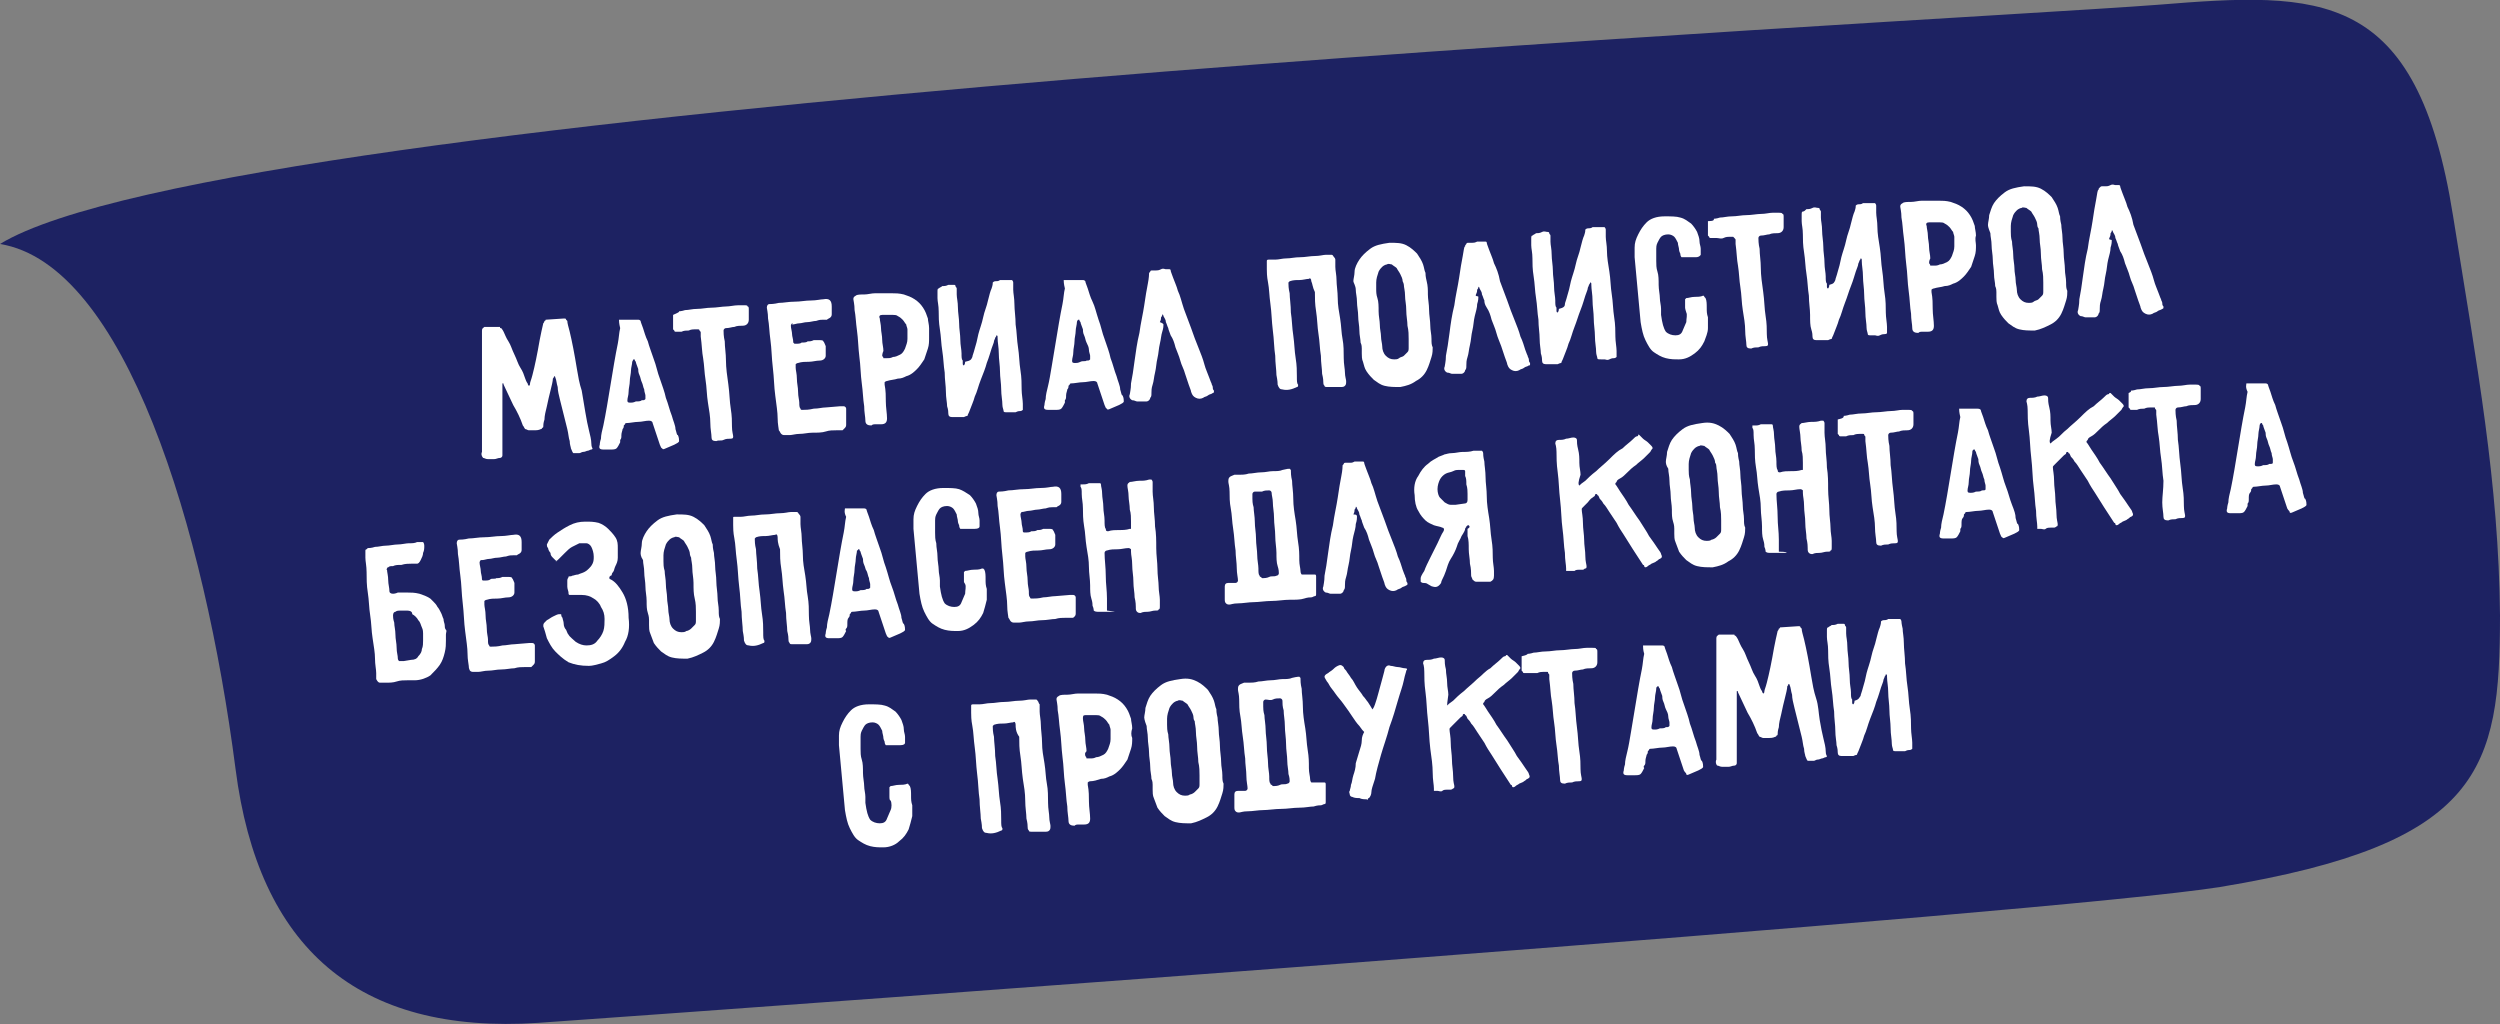 <?xml version="1.0" encoding="UTF-8"?> <!-- Generator: Adobe Illustrator 24.3.0, SVG Export Plug-In . SVG Version: 6.00 Build 0) --> <svg xmlns="http://www.w3.org/2000/svg" xmlns:xlink="http://www.w3.org/1999/xlink" id="Layer_1" x="0px" y="0px" viewBox="0 0 208 85.2" style="enable-background:new 0 0 208 85.2;" xml:space="preserve"><rect x="0" y="0" width="208" height="85.2" fill="#808080" stroke="none"/> <style type="text/css"> .st0{fill:#E73331;} .st1{fill:#FFFFFF;} .st2{fill:#1D2262;} </style> <g> <path class="st2" d="M208,51.2c0,12.8-1.5,19-23.3,22.6C170.9,76,67.5,83.5,44.8,85.1c-15.1,1-23.3-6.3-25.2-21.1 C17,43.9,10.4,22,0,20.3C19,8.7,159.7,1.9,179.5,0.4c13.6-1.1,21.6-1.4,24.6,17.6C206.1,30.5,207.9,40.2,208,51.2z"></path> <g> <g> <path class="st1" d="M41.7,27.3c0,0,0.1,0.1,0.2,0.3c0.1,0.2,0.2,0.5,0.4,0.8c0.2,0.3,0.3,0.7,0.5,1.1c0.2,0.4,0.3,0.8,0.5,1.1 c0.2,0.3,0.3,0.6,0.4,0.9c0.1,0.3,0.2,0.4,0.2,0.4c0,0.1,0.1,0.2,0.1,0.2c0,0,0.1,0,0.1-0.2c0-0.1,0.1-0.3,0.2-0.7 s0.2-0.8,0.3-1.3c0.1-0.5,0.2-1,0.3-1.6c0.1-0.5,0.2-1,0.3-1.4c0,0,0.1-0.1,0.1-0.2c0,0,0.1,0,0.1-0.1l1.5-0.1l0.1,0 c0,0,0.1,0,0.1,0.1c0,0,0,0,0.1,0.1c0,0.2,0.1,0.5,0.2,0.9c0.1,0.4,0.2,0.9,0.3,1.4c0.1,0.5,0.2,1.1,0.3,1.7 c0.1,0.6,0.2,1.2,0.4,1.8c0.1,0.6,0.2,1.2,0.3,1.8c0.1,0.6,0.2,1.1,0.3,1.5c0.1,0.4,0.2,0.8,0.2,1.1c0,0.3,0.1,0.4,0.1,0.4 c0,0,0,0.1-0.1,0.1c-0.1,0-0.2,0.1-0.3,0.1c-0.1,0-0.2,0.1-0.4,0.1c-0.1,0-0.2,0.1-0.3,0.1c-0.2,0-0.4,0-0.5,0 c-0.1-0.1-0.1-0.2-0.2-0.4c0-0.1-0.1-0.3-0.1-0.6c-0.1-0.3-0.1-0.6-0.2-1c-0.1-0.4-0.2-0.8-0.3-1.2c-0.1-0.4-0.2-0.8-0.3-1.2 c-0.1-0.4-0.2-0.8-0.2-1.1c-0.1-0.3-0.1-0.6-0.2-0.8c0-0.1-0.1-0.1-0.1-0.1c0,0,0,0.1-0.1,0.2c0,0.2-0.1,0.6-0.2,1 c-0.1,0.4-0.2,0.8-0.3,1.3c-0.1,0.4-0.2,0.8-0.2,1.1c-0.1,0.3-0.1,0.5-0.1,0.6c0,0,0,0.1-0.1,0.1c0,0,0,0.1-0.1,0.1 c-0.2,0.1-0.4,0.1-0.5,0.1c-0.1,0-0.3,0-0.5,0c-0.1,0-0.2-0.1-0.3-0.1c-0.1-0.1-0.1-0.2-0.2-0.3c-0.2-0.6-0.5-1.2-0.8-1.7 c-0.3-0.6-0.5-1.1-0.8-1.7c0-0.1,0-0.1-0.1-0.1c0,0,0,0,0,0c0,0,0,0.1,0,0.2c0,0.1,0,0.3,0,0.6c0,0.3,0,0.6,0,1 c0,0.4,0,0.8,0,1.2c0,0.4,0,0.8,0,1.2c0,0.4,0,0.7,0,1.1c0,0.3,0,0.6,0,0.7c0,0.1-0.1,0.2-0.2,0.2c-0.2,0-0.3,0.1-0.5,0.1 c-0.2,0-0.3,0-0.5,0c-0.2,0-0.3-0.1-0.4-0.1c-0.1-0.1-0.2-0.3-0.1-0.5c0-0.1,0-0.4,0-0.9c0-0.5,0-1.1,0-1.8c0-0.7,0-1.4,0-2.2 s0-1.6,0-2.3c0-0.7,0-1.3,0-1.9c0-0.5,0-0.9,0-1c0-0.2,0.1-0.2,0.2-0.3c0.1,0,0.3,0,0.4,0c0.2,0,0.3,0,0.5,0c0.1,0,0.3,0,0.4,0 C41.6,27.3,41.6,27.3,41.7,27.3z"></path> <path class="st1" d="M51.5,26.6c0.1,0,0.2,0,0.4,0c0.2,0,0.4,0,0.6,0c0.2,0,0.4,0,0.5,0c0.2,0,0.2,0,0.3,0.1 c0,0.1,0.1,0.3,0.2,0.6c0.1,0.3,0.2,0.7,0.4,1.1c0.1,0.4,0.3,0.9,0.5,1.5c0.2,0.5,0.3,1.1,0.5,1.6c0.2,0.6,0.4,1.1,0.5,1.6 c0.2,0.5,0.3,1,0.5,1.5c0.1,0.4,0.3,0.8,0.3,1.1c0.1,0.3,0.1,0.5,0.2,0.5c0.1,0.2,0.1,0.4,0.1,0.5c0,0.1-0.2,0.2-0.4,0.3 c-0.2,0.1-0.5,0.2-0.7,0.3c-0.2,0.1-0.3,0.1-0.3,0c-0.1,0-0.1-0.1-0.2-0.3c-0.1-0.3-0.2-0.6-0.3-0.9c-0.1-0.3-0.2-0.6-0.3-0.9 c0-0.1-0.1-0.2-0.3-0.2c-0.3,0-0.6,0.1-0.9,0.1c-0.3,0-0.7,0.1-1,0.1c0,0-0.1,0-0.1,0.1c0,0-0.1,0.1-0.1,0.1c0,0.1,0,0.2-0.1,0.3 c0,0.1-0.1,0.3-0.1,0.5c0,0.2,0,0.3-0.1,0.4c0,0.1,0,0.2,0,0.2c-0.1,0.2-0.2,0.4-0.3,0.5s-0.3,0.1-0.5,0.1c-0.1,0-0.2,0-0.3,0 c-0.1,0-0.2,0-0.3,0c-0.3,0-0.4-0.1-0.3-0.4c0,0,0-0.2,0.1-0.5c0-0.3,0.1-0.7,0.2-1.1c0.1-0.5,0.2-1,0.3-1.6 c0.1-0.6,0.2-1.2,0.3-1.8c0.1-0.6,0.2-1.2,0.3-1.8c0.1-0.6,0.2-1.1,0.3-1.6c0.1-0.5,0.1-0.9,0.2-1.3 C51.5,26.9,51.5,26.7,51.5,26.6z M52.6,30.1c0,0.2-0.1,0.5-0.1,0.7c0,0.3-0.1,0.6-0.1,0.9c0,0.3-0.1,0.6-0.1,0.9 c0,0.3-0.1,0.5-0.1,0.7c0,0.1,0,0.2,0.2,0.2c0.2,0,0.3,0,0.5-0.1c0.2,0,0.4,0,0.5-0.1c0.2,0,0.2,0,0.3-0.1c0,0,0-0.1,0-0.3 c0-0.1-0.1-0.3-0.1-0.5c-0.1-0.2-0.1-0.4-0.2-0.6c-0.1-0.2-0.1-0.4-0.2-0.6c-0.1-0.2-0.1-0.4-0.1-0.5c-0.1-0.3-0.2-0.5-0.2-0.6 c-0.1-0.1-0.1-0.2-0.1-0.2c0,0-0.1,0-0.1,0S52.6,30.1,52.6,30.1z"></path> <path class="st1" d="M56.5,25.9c0,0,0.2,0,0.5-0.1c0.3,0,0.6-0.1,1-0.1c0.4,0,0.8-0.1,1.2-0.1c0.4,0,0.9-0.1,1.2-0.1 s0.7-0.1,1-0.1c0.3,0,0.4,0,0.5,0c0.2,0,0.3,0,0.3,0.1c0.1,0,0.1,0.1,0.1,0.3c0,0.2,0,0.3,0,0.4c0,0.1,0,0.3,0,0.4 c0,0.3-0.2,0.5-0.5,0.5c-0.2,0-0.5,0-0.7,0.1c-0.2,0-0.4,0.1-0.7,0.1c-0.1,0-0.2,0.1-0.2,0.2c0,0.1,0,0.5,0.1,0.9 c0,0.5,0.1,1,0.1,1.6s0.1,1.3,0.2,2c0.1,0.7,0.1,1.4,0.2,2c0.1,0.6,0.1,1.1,0.1,1.5c0,0.4,0.1,0.7,0.1,0.8c0,0.1,0,0.2-0.2,0.2 c-0.2,0-0.4,0-0.6,0.1s-0.4,0-0.6,0.1c-0.3,0-0.4-0.1-0.4-0.3c0-0.3-0.1-0.7-0.1-1.2s-0.1-1.1-0.2-1.7c-0.1-0.6-0.1-1.3-0.2-1.9 c-0.1-0.6-0.1-1.2-0.2-1.8c-0.1-0.5-0.1-1.1-0.2-1.8c0-0.1,0-0.2,0-0.3c0-0.1,0-0.1-0.1-0.2c0-0.1-0.1-0.1-0.1-0.1 c0,0-0.1,0-0.3,0c-0.1,0-0.3,0-0.5,0.1c-0.2,0-0.4,0-0.6,0.1c-0.2,0-0.3,0-0.5,0c0,0-0.1,0-0.1-0.1c0,0-0.1-0.1-0.1-0.1 c0-0.1,0-0.2,0-0.3c0-0.1,0-0.3,0-0.5c0-0.2,0-0.3,0-0.4C56.4,26,56.5,26,56.5,25.9z"></path> <path class="st1" d="M65.9,26.9C65.9,26.9,65.9,27,65.9,26.9c-0.1,0.1-0.1,0.2-0.1,0.2c0,0.2,0.1,0.5,0.1,0.7 c0,0.2,0.1,0.4,0.1,0.7c0,0,0,0,0.1,0.1c0,0,0.1,0,0.1,0c0.2,0,0.4,0,0.5-0.1c0.2,0,0.4,0,0.5-0.1c0.2,0,0.3,0,0.5-0.1 c0.2,0,0.3,0,0.4,0c0.2,0,0.4,0,0.4,0.1c0.1,0.1,0.1,0.2,0.2,0.4c0,0.1,0,0.3,0,0.4s0,0.3,0,0.4c0,0.2-0.2,0.4-0.5,0.4 c-0.3,0-0.6,0.1-0.9,0.1s-0.6,0-0.9,0.1c-0.1,0-0.2,0.1-0.2,0.1c0,0,0,0.1,0,0.3c0,0.2,0.1,0.5,0.1,0.9c0,0.4,0.1,0.7,0.1,1.1 s0.1,0.7,0.1,0.9s0,0.4,0.1,0.5c0,0,0,0.1,0.1,0.1c0,0,0.1,0,0.1,0c0.2,0,0.5,0,0.9-0.1c0.4,0,0.7-0.1,1-0.1l1.2-0.1 c0.1,0,0.2,0,0.3,0c0.1,0,0.2,0.1,0.2,0.2c0,0,0,0.1,0,0.2c0,0.1,0,0.2,0,0.4c0,0.1,0,0.3,0,0.4c0,0.1,0,0.2,0,0.3 c0,0.1,0,0.2-0.1,0.3c-0.1,0.1-0.1,0.1-0.2,0.2c-0.1,0-0.2,0-0.5,0c-0.3,0-0.6,0-0.9,0.1s-0.7,0.1-1.1,0.1 c-0.4,0-0.7,0.1-1.1,0.1c-0.3,0-0.6,0.1-0.8,0.1s-0.4,0-0.4,0c-0.1,0-0.2,0-0.3-0.1c-0.1-0.1-0.1-0.2-0.2-0.3 c0-0.1-0.1-0.5-0.1-1c0-0.5-0.1-1.1-0.2-1.9c-0.1-0.7-0.1-1.5-0.2-2.3c-0.1-0.8-0.1-1.6-0.2-2.3c-0.1-0.7-0.1-1.3-0.2-1.8 c0-0.5-0.1-0.8-0.1-0.9c0-0.2,0.1-0.3,0.2-0.3c0.1,0,0.4,0,0.8-0.1c0.4,0,0.8-0.1,1.3-0.1s0.9-0.1,1.4-0.1c0.4,0,0.8-0.1,1-0.1 c0.5-0.1,0.7,0.1,0.7,0.6c0,0.1,0,0.2,0,0.3s0,0.2,0,0.3c0,0.1,0,0.2-0.1,0.3c-0.1,0.1-0.2,0.1-0.3,0.2c0,0-0.1,0-0.3,0 c-0.2,0-0.3,0-0.6,0.1c-0.2,0-0.5,0.1-0.7,0.1c-0.3,0-0.5,0.1-0.7,0.1s-0.4,0.1-0.6,0.1C66,26.9,65.9,26.9,65.9,26.9z"></path> <path class="st1" d="M77.3,28.1c0,0.3,0,0.6-0.1,0.9c-0.1,0.3-0.2,0.6-0.3,0.9c-0.2,0.3-0.4,0.6-0.6,0.8 c-0.2,0.2-0.5,0.5-0.9,0.6c-0.2,0.1-0.4,0.2-0.7,0.2c-0.3,0.1-0.6,0.1-0.9,0.2c-0.1,0-0.2,0.1-0.2,0.1c0,0,0,0.1,0,0.2 c0.1,0.5,0.1,1,0.1,1.4c0,0.5,0.1,1,0.1,1.4c0,0.3-0.1,0.5-0.5,0.5c-0.1,0-0.3,0-0.4,0c-0.2,0-0.3,0-0.4,0.1 c-0.3,0-0.5-0.1-0.5-0.4c0-0.3-0.1-0.7-0.1-1.2c-0.1-0.6-0.1-1.2-0.2-1.9c-0.1-0.7-0.1-1.5-0.2-2.2c-0.1-0.8-0.1-1.5-0.2-2.2 c-0.1-0.7-0.1-1.2-0.2-1.7c0-0.5-0.1-0.8-0.1-0.9c0-0.1,0-0.2,0.2-0.3c0.1-0.1,0.4-0.1,0.7-0.1c0.3,0,0.6-0.1,0.9-0.1 c0.3,0,0.6,0,0.9,0c0.3,0,0.5,0,0.5,0c0.3,0,0.6,0,1,0.1c0.3,0.1,0.6,0.2,0.9,0.4c0.3,0.2,0.5,0.4,0.7,0.7 c0.2,0.3,0.3,0.6,0.4,0.9c0,0.2,0.1,0.5,0.1,0.8C77.3,27.7,77.3,27.9,77.3,28.1z M73.4,29.6C73.4,29.7,73.5,29.7,73.4,29.6 c0.1,0.1,0.1,0.2,0.1,0.2c0,0,0.2,0,0.3,0c0.2,0,0.3,0,0.5-0.1c0.2,0,0.4-0.1,0.6-0.2s0.3-0.3,0.4-0.5c0.1-0.3,0.2-0.5,0.2-0.8 c0-0.3,0-0.5,0-0.8c0-0.1-0.1-0.3-0.1-0.4c-0.1-0.1-0.2-0.3-0.3-0.4c-0.1-0.1-0.2-0.2-0.4-0.3c-0.1-0.1-0.3-0.1-0.4-0.1 c-0.2,0-0.3,0-0.5,0c-0.2,0-0.3,0-0.4,0c-0.2,0-0.3,0.1-0.2,0.3c0,0.2,0.1,0.5,0.1,0.8c0,0.3,0.1,0.6,0.1,1 c0,0.3,0.1,0.6,0.1,0.9C73.4,29.4,73.4,29.6,73.4,29.6z"></path> <path class="st1" d="M80.9,29.7c0-0.1,0.1-0.3,0.2-0.7c0.1-0.3,0.2-0.7,0.3-1.2c0.1-0.4,0.3-0.9,0.4-1.4s0.3-0.9,0.4-1.4 c0.1-0.4,0.2-0.8,0.3-1c0.1-0.3,0.1-0.4,0.1-0.5c0,0,0.1-0.1,0.2-0.1c0.1,0,0.3,0,0.4-0.1c0.2,0,0.3,0,0.5,0c0.2,0,0.3,0,0.3,0 c0.1,0,0.2,0,0.2,0c0,0,0.1,0.1,0.1,0.2c0,0,0,0.2,0,0.6c0,0.3,0.1,0.7,0.1,1.2c0,0.5,0.1,1.1,0.1,1.7c0.1,0.6,0.1,1.3,0.2,1.9 c0.1,0.6,0.1,1.3,0.2,1.9s0.1,1.2,0.1,1.6s0.1,0.9,0.1,1.2s0,0.5,0,0.5c0,0-0.1,0.1-0.2,0.1s-0.2,0-0.4,0.1c-0.2,0-0.3,0-0.4,0 c-0.1,0-0.2,0-0.3,0c-0.2,0-0.3,0-0.3-0.1c0-0.1-0.1-0.3-0.1-0.5c0-0.4-0.1-0.8-0.1-1.3c0-0.5-0.1-1-0.1-1.5c0-0.5-0.1-1-0.1-1.5 c0-0.5-0.1-0.9-0.1-1.3c0,0,0-0.1,0-0.1c0,0,0-0.1-0.1-0.1c0,0,0,0.1-0.1,0.2c0,0.1-0.1,0.2-0.1,0.3c0,0.1-0.1,0.3-0.2,0.6 s-0.2,0.7-0.4,1.2c-0.1,0.4-0.3,0.9-0.5,1.4c-0.2,0.5-0.3,1-0.5,1.4c-0.1,0.4-0.3,0.8-0.4,1.1s-0.2,0.4-0.2,0.5 c0,0-0.1,0-0.3,0.1c-0.1,0-0.3,0-0.4,0c-0.1,0-0.3,0-0.4,0c-0.1,0-0.2,0-0.2,0c-0.2,0-0.3-0.1-0.3-0.3c0-0.1,0-0.3-0.1-0.6 c0-0.3-0.1-0.7-0.1-1.2c0-0.5-0.1-1-0.1-1.6c-0.1-0.6-0.1-1.2-0.2-1.8c-0.1-0.6-0.1-1.2-0.2-1.8c-0.1-0.6-0.1-1.1-0.1-1.5 c0-0.5-0.1-0.8-0.1-1.1c0-0.3,0-0.5,0-0.5c0-0.2,0-0.3,0.1-0.3c0.1-0.1,0.2-0.1,0.3-0.2c0.2,0,0.3,0,0.5-0.1c0.2,0,0.3,0,0.5,0 c0,0,0.1,0,0.1,0.1c0,0.1,0.1,0.1,0.1,0.2c0,0.1,0,0.2,0,0.5c0,0.3,0.1,0.6,0.1,1.1c0,0.4,0.1,0.9,0.1,1.3c0,0.5,0.1,0.9,0.1,1.4 c0,0.4,0.1,0.8,0.1,1.1c0,0.3,0,0.5,0.1,0.6c0,0,0,0.1,0,0.2c0,0.1,0,0.2,0.1,0.2c0,0,0.1-0.1,0.1-0.3 C80.8,30,80.8,29.9,80.9,29.7z"></path> <path class="st1" d="M88.5,23.3c0.1,0,0.2,0,0.4,0c0.2,0,0.4,0,0.6,0c0.2,0,0.4,0,0.5,0c0.2,0,0.2,0,0.3,0.1 c0,0.1,0.1,0.3,0.2,0.6c0.1,0.3,0.2,0.7,0.4,1.1s0.3,0.9,0.5,1.5c0.2,0.5,0.3,1.1,0.5,1.6c0.2,0.6,0.4,1.1,0.5,1.6 c0.2,0.5,0.3,1,0.5,1.5c0.1,0.4,0.3,0.8,0.3,1.1c0.1,0.3,0.1,0.5,0.2,0.5c0.1,0.2,0.1,0.4,0.1,0.5c0,0.1-0.2,0.2-0.4,0.3 c-0.2,0.1-0.5,0.2-0.7,0.3c-0.2,0.1-0.3,0.1-0.3,0c-0.1,0-0.1-0.1-0.2-0.3c-0.1-0.3-0.2-0.6-0.3-0.9c-0.1-0.3-0.2-0.6-0.3-0.9 c0-0.1-0.1-0.2-0.3-0.2c-0.3,0-0.6,0.1-0.9,0.1c-0.3,0-0.7,0.1-1,0.1c0,0-0.1,0-0.1,0.1c0,0-0.1,0.1-0.1,0.1c0,0.1,0,0.2-0.1,0.3 c0,0.1-0.1,0.3-0.1,0.5c0,0.2,0,0.3-0.1,0.4c0,0.1,0,0.2,0,0.2c-0.1,0.2-0.2,0.4-0.3,0.5c-0.1,0.1-0.3,0.1-0.5,0.1 c-0.1,0-0.2,0-0.3,0c-0.1,0-0.2,0-0.3,0c-0.3,0-0.4-0.1-0.3-0.4c0,0,0-0.2,0.1-0.5c0-0.3,0.1-0.7,0.2-1.1s0.2-1,0.3-1.6 c0.1-0.6,0.2-1.2,0.3-1.8c0.1-0.6,0.2-1.2,0.3-1.8c0.1-0.6,0.2-1.1,0.3-1.6c0.1-0.5,0.1-0.9,0.2-1.3 C88.5,23.6,88.5,23.4,88.5,23.3z M89.6,26.8c0,0.2-0.1,0.5-0.1,0.7c0,0.3-0.1,0.6-0.1,0.9s-0.1,0.6-0.1,0.9 c0,0.3-0.1,0.5-0.1,0.7c0,0.1,0,0.2,0.2,0.2c0.2,0,0.3,0,0.5-0.1s0.4,0,0.5-0.1c0.2,0,0.2,0,0.3-0.1c0,0,0-0.1,0-0.3 c0-0.1-0.1-0.3-0.1-0.5s-0.1-0.4-0.2-0.6c-0.1-0.2-0.1-0.4-0.2-0.6c-0.1-0.2-0.1-0.4-0.1-0.5c-0.1-0.3-0.2-0.5-0.2-0.6 c-0.1-0.1-0.1-0.2-0.1-0.2c0,0-0.1,0-0.1,0C89.6,26.7,89.6,26.8,89.6,26.8z"></path> <path class="st1" d="M96.8,27c0,0.1,0,0.3-0.1,0.6s-0.1,0.6-0.2,1c-0.1,0.4-0.1,0.8-0.2,1.2c-0.1,0.4-0.1,0.8-0.2,1.2 c-0.1,0.4-0.1,0.7-0.2,1c-0.1,0.3-0.1,0.5-0.1,0.7c0,0.2,0,0.3-0.1,0.4c0,0.1-0.1,0.2-0.1,0.2c0,0-0.1,0.1-0.2,0.1 c-0.1,0-0.2,0-0.4,0c-0.1,0-0.3,0-0.4,0c-0.1,0-0.2-0.1-0.4-0.1c-0.2-0.1-0.3-0.3-0.2-0.5c0-0.1,0.1-0.4,0.1-0.9 c0.1-0.5,0.2-1.1,0.3-1.9c0.1-0.7,0.2-1.5,0.4-2.3c0.1-0.8,0.3-1.6,0.4-2.3c0.1-0.7,0.2-1.3,0.3-1.8c0.1-0.5,0.1-0.8,0.1-0.8 c0-0.1,0-0.1,0.1-0.2c0-0.1,0.1-0.1,0.2-0.1c0.1,0,0.1,0,0.3,0c0.1,0,0.2,0,0.4-0.1s0.3,0,0.4,0c0.1,0,0.2,0,0.2,0 c0,0,0.1,0,0.1,0s0.1,0,0.1,0.1c0,0.1,0.1,0.3,0.2,0.6c0.1,0.3,0.3,0.7,0.4,1.1c0.2,0.4,0.3,0.9,0.5,1.5c0.2,0.5,0.4,1.1,0.6,1.6 c0.2,0.6,0.4,1.1,0.6,1.6s0.4,1,0.5,1.4s0.3,0.8,0.4,1.1c0.1,0.3,0.2,0.5,0.2,0.5c0,0.1,0.1,0.2,0.1,0.3c0,0.1,0,0.2,0.1,0.3 c0,0,0,0,0,0.1c0,0,0,0.1-0.1,0.1c-0.1,0.1-0.3,0.1-0.4,0.2c-0.1,0.1-0.3,0.1-0.4,0.2c-0.2,0.1-0.4,0.1-0.6,0 c-0.2-0.1-0.3-0.2-0.4-0.5c0-0.1-0.1-0.3-0.2-0.6c-0.1-0.3-0.2-0.6-0.3-0.9c-0.1-0.4-0.3-0.7-0.4-1.1c-0.1-0.4-0.3-0.8-0.4-1.1 c-0.1-0.4-0.2-0.7-0.4-1c-0.1-0.3-0.2-0.5-0.2-0.6c-0.1-0.2-0.1-0.3-0.2-0.5c0-0.2-0.1-0.3-0.2-0.5c0-0.1-0.1-0.2-0.1-0.1 c0,0,0,0.1-0.1,0.2c0,0.1,0,0.2-0.1,0.4C96.8,26.9,96.8,27,96.8,27z"></path> <path class="st1" d="M109.1,23.4c0-0.2-0.1-0.3-0.2-0.2c-0.2,0-0.5,0.1-0.8,0.1c-0.3,0-0.5,0-0.8,0.1c0,0,0,0-0.1,0.1 c0,0.1,0,0.1,0,0.1c0,0.1,0,0.4,0.1,0.8c0,0.4,0.1,1,0.1,1.6c0.1,0.6,0.1,1.3,0.2,1.9c0.1,0.7,0.1,1.3,0.2,1.9 c0.1,0.6,0.1,1.1,0.1,1.5c0,0.4,0,0.6,0.1,0.7c0,0,0,0.1,0,0.1c0,0,0,0.1-0.1,0.1c-0.4,0.2-0.8,0.3-1.2,0.2 c-0.2,0-0.3-0.1-0.4-0.4c0-0.1,0-0.3-0.1-0.8c0-0.4-0.1-1-0.1-1.6c-0.1-0.6-0.1-1.4-0.2-2.1c-0.1-0.8-0.1-1.5-0.2-2.2 c-0.1-0.7-0.1-1.3-0.2-1.8s-0.1-0.9-0.1-1.1c0,0,0-0.1,0-0.2c0-0.1,0-0.2,0-0.3c0-0.1,0-0.2,0-0.2c0-0.1,0.1-0.1,0.2-0.1 c0,0,0.2,0,0.5,0s0.6-0.1,0.9-0.1c0.4,0,0.7-0.1,1.2-0.1c0.4,0,0.8-0.1,1.2-0.1s0.7-0.1,0.9-0.1s0.4,0,0.5,0 c0.1,0,0.1,0.1,0.2,0.2s0.1,0.2,0.1,0.2c0,0.1,0,0.3,0,0.6c0,0.3,0.1,0.7,0.1,1.1s0.1,1,0.1,1.5c0,0.6,0.1,1.1,0.2,1.7 c0.1,0.6,0.1,1.2,0.2,1.7s0.1,1.1,0.1,1.6c0,0.5,0.1,0.9,0.1,1.2c0,0.3,0.1,0.6,0.1,0.7c0,0.2,0,0.3-0.1,0.4 c-0.1,0.1-0.2,0.1-0.4,0.1c-0.1,0-0.3,0-0.5,0c-0.2,0-0.3,0-0.5,0c-0.2,0-0.3,0-0.3-0.1c-0.1-0.1-0.1-0.2-0.1-0.3 c0-0.1,0-0.3-0.1-0.7c0-0.4-0.1-0.9-0.1-1.5c-0.1-0.6-0.1-1.2-0.2-1.8s-0.1-1.3-0.2-1.9c-0.1-0.6-0.1-1.1-0.1-1.6 C109.2,23.9,109.2,23.6,109.1,23.4z"></path> <path class="st1" d="M112.6,23.4c0-0.2,0.1-0.5,0.1-0.8s0.2-0.7,0.4-1c0.2-0.3,0.5-0.6,0.9-0.9c0.4-0.3,0.9-0.4,1.6-0.5 c0.6,0,1,0,1.4,0.2c0.4,0.2,0.7,0.5,0.9,0.7c0.2,0.3,0.4,0.6,0.5,0.9c0.1,0.3,0.1,0.5,0.2,0.7c0,0.1,0,0.3,0.1,0.7 s0.1,0.7,0.1,1.1c0,0.4,0.1,0.8,0.1,1.3c0,0.4,0.1,0.9,0.1,1.3s0.1,0.7,0.1,1.1c0,0.3,0,0.5,0.1,0.7c0,0.2,0,0.5-0.1,0.8 c-0.1,0.3-0.2,0.7-0.4,1.1c-0.2,0.4-0.5,0.7-0.9,0.9c-0.4,0.3-0.8,0.4-1.3,0.5c-0.5,0-0.9,0-1.3-0.1c-0.4-0.1-0.6-0.3-0.9-0.5 c-0.2-0.2-0.4-0.4-0.6-0.7s-0.2-0.5-0.3-0.8c-0.1-0.2-0.1-0.5-0.1-0.7c0-0.2,0-0.3,0-0.4c0-0.1,0-0.3-0.1-0.5 c0-0.3-0.1-0.6-0.1-1c0-0.4-0.1-0.8-0.1-1.2c0-0.4-0.1-0.8-0.1-1.2c0-0.4-0.1-0.7-0.1-1S112.6,23.5,112.6,23.4z M116.7,23.4 c0-0.2-0.1-0.4-0.2-0.6c-0.1-0.2-0.2-0.3-0.3-0.5c-0.1-0.1-0.3-0.2-0.4-0.3c-0.1,0-0.3-0.1-0.4,0c-0.1,0-0.3,0.1-0.4,0.2 c-0.1,0.1-0.2,0.2-0.3,0.4c-0.1,0.3-0.2,0.6-0.2,0.9c0,0.1,0,0.2,0,0.5s0,0.5,0.1,0.8s0.1,0.7,0.1,1.1c0,0.4,0.1,0.8,0.1,1.1 c0,0.4,0.1,0.7,0.1,1s0.1,0.6,0.1,0.8c0,0.3,0.1,0.6,0.3,0.8c0.2,0.2,0.4,0.3,0.7,0.3c0.1,0,0.3,0,0.4-0.1s0.3-0.1,0.4-0.2 c0.1-0.1,0.2-0.2,0.3-0.3c0.1-0.1,0.1-0.2,0.1-0.4s0-0.3,0-0.7c0-0.3,0-0.7-0.1-1.1c0-0.4-0.1-0.8-0.1-1.3s-0.1-0.8-0.1-1.2 c0-0.4-0.1-0.7-0.1-0.9C116.8,23.6,116.7,23.4,116.7,23.4z"></path> <path class="st1" d="M123,24.7c0,0.1,0,0.3-0.1,0.6c0,0.3-0.1,0.6-0.2,1s-0.1,0.8-0.2,1.2c-0.1,0.4-0.1,0.8-0.2,1.2 c-0.1,0.4-0.1,0.7-0.2,1c-0.1,0.3-0.1,0.5-0.1,0.7c0,0.2,0,0.3-0.1,0.4c0,0.1-0.1,0.2-0.1,0.2c0,0-0.1,0.1-0.2,0.1 c-0.1,0-0.2,0-0.4,0c-0.1,0-0.3,0-0.4,0c-0.1,0-0.2-0.1-0.4-0.1c-0.2-0.1-0.3-0.3-0.2-0.5c0-0.1,0.1-0.4,0.1-0.9 c0.1-0.5,0.2-1.1,0.3-1.9s0.2-1.5,0.4-2.3c0.1-0.8,0.3-1.6,0.4-2.3c0.1-0.7,0.2-1.3,0.3-1.8s0.1-0.8,0.2-0.8c0-0.1,0-0.1,0.1-0.2 c0-0.1,0.1-0.1,0.2-0.1c0.1,0,0.1,0,0.3,0c0.1,0,0.2,0,0.4-0.1c0.1,0,0.3,0,0.4,0c0.1,0,0.2,0,0.2,0c0,0,0.1,0,0.1,0 c0,0,0.1,0,0.1,0.1c0,0.1,0.1,0.3,0.2,0.6c0.1,0.3,0.3,0.7,0.4,1.1c0.2,0.4,0.4,0.9,0.5,1.5c0.2,0.5,0.4,1.1,0.6,1.6 c0.2,0.6,0.4,1.1,0.6,1.6c0.2,0.5,0.4,1,0.5,1.4c0.2,0.4,0.3,0.8,0.4,1.1c0.1,0.3,0.2,0.5,0.2,0.5c0,0.1,0.1,0.2,0.1,0.3 c0,0.1,0,0.2,0.1,0.3c0,0,0,0,0,0.1s0,0.1-0.1,0.1c-0.1,0.1-0.3,0.1-0.4,0.2c-0.1,0.1-0.3,0.1-0.4,0.2c-0.2,0.1-0.4,0.1-0.6,0 s-0.3-0.2-0.4-0.5c0-0.1-0.1-0.3-0.2-0.6c-0.1-0.3-0.2-0.6-0.3-0.9s-0.3-0.7-0.4-1.1c-0.1-0.4-0.3-0.8-0.4-1.1 c-0.1-0.4-0.2-0.7-0.4-1s-0.2-0.5-0.2-0.6c-0.1-0.2-0.1-0.3-0.2-0.5c0-0.2-0.1-0.3-0.2-0.5c0-0.1-0.1-0.2-0.1-0.1 c0,0,0,0.1-0.1,0.2c0,0.1,0,0.2-0.1,0.4S123,24.6,123,24.7z"></path> <path class="st1" d="M130.2,25.3c0-0.1,0.1-0.3,0.2-0.7c0.1-0.3,0.2-0.7,0.3-1.2c0.1-0.4,0.3-0.9,0.4-1.4 c0.1-0.5,0.3-0.9,0.4-1.4c0.1-0.4,0.2-0.8,0.3-1c0.1-0.3,0.1-0.4,0.1-0.5c0,0,0.1-0.1,0.2-0.1c0.1,0,0.3,0,0.4-0.1 c0.2,0,0.3,0,0.5,0c0.2,0,0.3,0,0.3,0c0.1,0,0.2,0,0.2,0c0,0,0.1,0.1,0.1,0.2c0,0,0,0.2,0,0.6c0,0.3,0.1,0.7,0.1,1.2 c0,0.5,0.1,1.1,0.2,1.7c0.1,0.6,0.1,1.3,0.2,1.9c0.1,0.6,0.1,1.3,0.2,1.9s0.1,1.2,0.1,1.6s0.1,0.9,0.1,1.2c0,0.3,0,0.5,0,0.5 c0,0-0.1,0.1-0.2,0.1s-0.2,0-0.4,0.1s-0.3,0-0.4,0c-0.1,0-0.2,0-0.3,0c-0.2,0-0.3,0-0.3-0.1c0-0.1-0.1-0.3-0.1-0.5 c0-0.4-0.1-0.8-0.1-1.3c0-0.5-0.1-1-0.1-1.5c0-0.5-0.1-1-0.1-1.5c0-0.5-0.1-0.9-0.1-1.3c0,0,0-0.1,0-0.1c0,0,0-0.1-0.1-0.1 c0,0,0,0.1-0.1,0.2c0,0.1-0.1,0.2-0.1,0.3c0,0.1-0.1,0.3-0.2,0.6c-0.1,0.3-0.2,0.7-0.4,1.2s-0.3,0.9-0.5,1.4 c-0.2,0.5-0.3,1-0.5,1.4c-0.1,0.4-0.3,0.8-0.4,1.1s-0.2,0.4-0.2,0.5c0,0-0.1,0-0.3,0.1c-0.1,0-0.3,0-0.4,0c-0.1,0-0.3,0-0.4,0 c-0.1,0-0.2,0-0.2,0c-0.2,0-0.3-0.1-0.3-0.3c0-0.1,0-0.3-0.1-0.6c0-0.3-0.1-0.7-0.1-1.2c0-0.5-0.1-1-0.1-1.6 c-0.1-0.6-0.1-1.2-0.2-1.8c-0.1-0.6-0.1-1.2-0.2-1.8c-0.1-0.6-0.1-1.1-0.1-1.5c0-0.5-0.1-0.8-0.1-1.1c0-0.3,0-0.5,0-0.5 c0-0.2,0-0.3,0.1-0.3c0.1-0.1,0.2-0.1,0.3-0.2c0.2,0,0.3,0,0.5-0.1s0.3,0,0.5,0c0,0,0.1,0,0.1,0.1c0,0.1,0.1,0.1,0.1,0.2 c0,0.1,0,0.2,0,0.5c0,0.3,0.1,0.6,0.1,1.1c0,0.4,0.1,0.9,0.1,1.3c0,0.5,0.1,0.9,0.1,1.4c0,0.4,0.1,0.8,0.1,1.1 c0,0.3,0,0.5,0.1,0.6c0,0,0,0.1,0,0.2c0,0.1,0,0.2,0.1,0.2c0,0,0.1-0.1,0.1-0.3C130.1,25.6,130.2,25.5,130.2,25.3z"></path> <path class="st1" d="M140.2,25.6c0-0.1,0-0.2,0-0.3c0-0.1,0-0.2,0-0.3c0,0,0-0.1,0-0.1c0,0,0.1-0.1,0.1-0.1 c0.2,0,0.4-0.1,0.7-0.1c0.2,0,0.5,0,0.7-0.1c0,0,0.1,0,0.1,0.1c0,0,0.1,0.1,0.1,0.1c0.1,0.2,0.1,0.5,0.1,0.8c0,0.3,0,0.5,0.1,0.8 c0,0.2,0,0.5,0,0.9s-0.2,0.8-0.3,1.1c-0.2,0.4-0.4,0.7-0.8,1s-0.8,0.5-1.3,0.5c-0.4,0-0.7,0-1.1-0.1s-0.7-0.3-1-0.5 s-0.5-0.6-0.7-1c-0.2-0.4-0.3-0.9-0.4-1.5l-0.5-5.4c0-0.2,0-0.5,0-0.8c0-0.4,0.1-0.7,0.3-1.1c0.2-0.4,0.4-0.7,0.7-1 c0.3-0.3,0.8-0.5,1.5-0.5c0.5,0,1,0,1.3,0.1c0.4,0.1,0.6,0.3,0.9,0.5c0.2,0.2,0.4,0.5,0.5,0.7c0.1,0.3,0.2,0.5,0.2,0.8 c0,0.2,0.1,0.4,0.1,0.6c0,0.2,0,0.3,0,0.3c0,0.1,0,0.2,0,0.2s-0.1,0.2-0.4,0.2c-0.1,0-0.2,0-0.4,0c-0.2,0-0.3,0-0.4,0 c-0.2,0-0.3,0-0.4,0c0,0-0.1-0.1-0.1-0.3c0,0-0.1-0.2-0.1-0.3c0-0.2-0.1-0.4-0.1-0.6c-0.1-0.2-0.2-0.4-0.3-0.5 c-0.1-0.1-0.3-0.2-0.5-0.2c-0.3,0-0.5,0.1-0.6,0.2c-0.1,0.1-0.2,0.3-0.3,0.5c-0.1,0.2-0.1,0.4-0.1,0.5c0,0.2,0,0.3,0,0.4 c0,0.1,0,0.3,0,0.6c0,0.3,0,0.6,0.1,0.9s0.1,0.7,0.1,1.1s0.1,0.8,0.1,1.1s0.1,0.6,0.1,0.9c0,0.3,0,0.4,0,0.5 c0.1,0.7,0.2,1.1,0.4,1.4c0.2,0.2,0.5,0.3,0.8,0.3c0.3,0,0.5-0.1,0.6-0.4c0.1-0.2,0.2-0.5,0.3-0.7c0-0.3,0.1-0.6,0-0.8 C140.3,26,140.2,25.7,140.2,25.6z"></path> <path class="st1" d="M142.6,18.2c0,0,0.2,0,0.5-0.1c0.3,0,0.6-0.1,1-0.1s0.8-0.1,1.2-0.1c0.4,0,0.9-0.1,1.2-0.1 c0.4,0,0.7-0.1,1-0.1c0.3,0,0.4,0,0.5,0c0.1,0,0.3,0,0.3,0.1c0.1,0,0.1,0.1,0.1,0.3c0,0.2,0,0.3,0,0.4c0,0.1,0,0.3,0,0.4 c0,0.3-0.2,0.5-0.5,0.5c-0.2,0-0.5,0-0.7,0.1c-0.2,0-0.4,0.1-0.7,0.1c-0.1,0-0.2,0.1-0.2,0.2c0,0.1,0,0.5,0.1,0.9 c0,0.5,0.1,1,0.1,1.6s0.1,1.3,0.2,2c0.1,0.7,0.1,1.4,0.2,2c0.1,0.6,0.1,1.1,0.1,1.5c0,0.4,0.1,0.7,0.1,0.8c0,0.1,0,0.2-0.2,0.2 c-0.2,0-0.4,0-0.6,0.1c-0.2,0-0.4,0-0.6,0.1c-0.3,0-0.4-0.1-0.4-0.3c0-0.3-0.1-0.7-0.1-1.2s-0.1-1.1-0.2-1.7 c-0.1-0.6-0.1-1.3-0.2-1.9c-0.1-0.6-0.1-1.2-0.2-1.8c-0.1-0.5-0.1-1.1-0.2-1.8c0-0.1,0-0.2,0-0.3c0-0.1,0-0.1-0.1-0.2 s-0.1-0.1-0.1-0.1c0,0-0.1,0-0.3,0c-0.1,0-0.3,0-0.5,0.1s-0.4,0-0.6,0c-0.2,0-0.3,0-0.5,0c0,0-0.1,0-0.1-0.1c0,0-0.1-0.1-0.1-0.1 c0-0.1,0-0.2,0-0.3c0-0.1,0-0.3,0-0.5c0-0.2,0-0.3,0-0.4C142.6,18.4,142.6,18.3,142.6,18.2z"></path> <path class="st1" d="M152.7,23.3c0-0.1,0.1-0.3,0.2-0.7c0.1-0.3,0.2-0.7,0.3-1.2c0.1-0.4,0.3-0.9,0.4-1.4 c0.1-0.5,0.3-0.9,0.4-1.4c0.1-0.4,0.2-0.8,0.3-1c0.1-0.3,0.1-0.4,0.1-0.5c0,0,0.1-0.1,0.2-0.1c0.1,0,0.3,0,0.4-0.1 c0.2,0,0.3,0,0.5,0c0.2,0,0.3,0,0.3,0c0.1,0,0.2,0,0.2,0s0.1,0.1,0.1,0.2c0,0,0,0.2,0,0.6c0,0.3,0.1,0.7,0.1,1.2 c0,0.5,0.1,1.1,0.2,1.7c0.1,0.6,0.1,1.3,0.2,1.9c0.1,0.6,0.1,1.3,0.2,1.9c0.1,0.6,0.1,1.2,0.1,1.6s0.1,0.9,0.1,1.2 c0,0.3,0,0.5,0,0.5c0,0,0,0.1-0.2,0.1c-0.1,0-0.2,0-0.4,0.1s-0.3,0-0.4,0c-0.1,0-0.2,0-0.3,0c-0.2,0-0.3,0-0.3-0.1 c0-0.1-0.1-0.3-0.1-0.5c0-0.4-0.1-0.8-0.1-1.3c0-0.5-0.1-1-0.1-1.5c0-0.5-0.1-1-0.1-1.5c0-0.5-0.1-0.9-0.1-1.3c0,0,0-0.1,0-0.1 c0,0,0-0.1-0.1-0.1c0,0,0,0.1-0.1,0.2c0,0.1-0.1,0.2-0.1,0.3c0,0.1-0.1,0.3-0.2,0.6c-0.1,0.3-0.2,0.7-0.4,1.2s-0.3,0.9-0.5,1.4 c-0.2,0.5-0.3,1-0.5,1.4c-0.1,0.4-0.3,0.8-0.4,1.1s-0.2,0.4-0.2,0.5c0,0-0.1,0-0.3,0.1c-0.1,0-0.3,0-0.4,0c-0.1,0-0.3,0-0.4,0 c-0.1,0-0.2,0-0.2,0c-0.2,0-0.3-0.1-0.3-0.3c0-0.1,0-0.3-0.1-0.6s-0.1-0.7-0.1-1.2s-0.1-1-0.1-1.6c-0.1-0.6-0.1-1.2-0.2-1.8 c-0.1-0.6-0.1-1.2-0.2-1.8c-0.1-0.6-0.1-1.1-0.1-1.5c0-0.5-0.1-0.8-0.1-1.1c0-0.3,0-0.5,0-0.5c0-0.2,0-0.3,0.1-0.3 s0.2-0.1,0.3-0.2c0.2,0,0.3,0,0.5-0.1s0.3,0,0.5,0c0,0,0.1,0,0.1,0.1c0,0.1,0.1,0.1,0.1,0.2c0,0.1,0,0.2,0,0.5 c0,0.3,0.1,0.6,0.1,1.1c0,0.4,0.1,0.9,0.1,1.3c0,0.5,0.1,0.9,0.1,1.4c0,0.4,0.1,0.8,0.1,1.1c0,0.3,0,0.5,0.1,0.6c0,0,0,0.1,0,0.2 c0,0.1,0,0.2,0.1,0.2c0,0,0.1-0.1,0.1-0.3C152.6,23.6,152.6,23.5,152.7,23.3z"></path> <path class="st1" d="M164.4,20.4c0,0.3,0,0.6-0.1,0.9c-0.1,0.3-0.2,0.6-0.3,0.9c-0.2,0.3-0.4,0.6-0.6,0.8s-0.5,0.5-0.9,0.6 c-0.2,0.1-0.4,0.2-0.7,0.2c-0.3,0.1-0.6,0.1-0.9,0.2c-0.1,0-0.2,0.1-0.2,0.1c0,0,0,0.1,0,0.2c0.1,0.5,0.1,1,0.1,1.4 c0,0.5,0.1,1,0.1,1.4c0,0.3-0.1,0.5-0.5,0.5c-0.1,0-0.3,0-0.4,0c-0.2,0-0.3,0-0.4,0.1c-0.3,0-0.5-0.1-0.5-0.4 c0-0.3-0.1-0.7-0.1-1.2c-0.1-0.6-0.1-1.2-0.2-1.9c-0.1-0.7-0.1-1.5-0.2-2.2c-0.1-0.8-0.1-1.5-0.2-2.2c-0.1-0.7-0.1-1.2-0.2-1.7 c0-0.5-0.1-0.8-0.1-0.9c0-0.1,0-0.2,0.2-0.3c0.1-0.1,0.4-0.1,0.7-0.1c0.3,0,0.6-0.1,0.9-0.1c0.3,0,0.6,0,0.9,0c0.3,0,0.5,0,0.5,0 c0.3,0,0.6,0,1,0.1c0.3,0.1,0.6,0.2,0.9,0.4c0.3,0.2,0.5,0.4,0.7,0.7c0.2,0.3,0.3,0.6,0.4,0.9c0,0.2,0.1,0.5,0.1,0.8 C164.3,19.9,164.4,20.2,164.4,20.4z M160.5,21.9C160.5,21.9,160.5,21.9,160.5,21.9c0.1,0.1,0.1,0.2,0.1,0.2c0,0,0.2,0,0.3,0 c0.2,0,0.3,0,0.5-0.1c0.2,0,0.4-0.1,0.6-0.2c0.2-0.1,0.3-0.3,0.4-0.5c0.1-0.3,0.2-0.5,0.2-0.8c0-0.3,0-0.5,0-0.8 c0-0.1-0.1-0.3-0.1-0.4c-0.1-0.1-0.2-0.3-0.3-0.4s-0.2-0.2-0.4-0.3c-0.1-0.1-0.3-0.1-0.4-0.1c-0.2,0-0.3,0-0.5,0 c-0.2,0-0.3,0-0.4,0c-0.2,0-0.3,0.1-0.2,0.3c0,0.2,0.1,0.5,0.1,0.8c0,0.3,0.1,0.6,0.1,1c0,0.3,0.1,0.6,0.1,0.9 C160.5,21.7,160.5,21.8,160.5,21.9z"></path> <path class="st1" d="M165.4,18.7c0-0.2,0.1-0.5,0.1-0.8c0.1-0.3,0.2-0.7,0.4-1c0.2-0.3,0.5-0.6,0.9-0.9c0.4-0.3,0.9-0.4,1.6-0.5 c0.6,0,1,0,1.4,0.2c0.4,0.2,0.7,0.5,0.9,0.7c0.2,0.3,0.4,0.6,0.5,0.9c0.1,0.3,0.1,0.5,0.2,0.7c0,0.1,0,0.3,0.1,0.7 c0,0.3,0.1,0.7,0.1,1.1c0,0.4,0.1,0.8,0.1,1.3c0,0.4,0.1,0.9,0.1,1.3s0.1,0.7,0.1,1.1c0,0.3,0,0.5,0.1,0.7c0,0.2,0,0.5-0.1,0.8 c-0.1,0.3-0.2,0.7-0.4,1.1c-0.2,0.4-0.5,0.7-0.9,0.9s-0.8,0.4-1.3,0.5c-0.5,0-0.9,0-1.3-0.1c-0.4-0.1-0.6-0.3-0.9-0.5 c-0.2-0.2-0.4-0.4-0.6-0.7s-0.2-0.5-0.3-0.8c-0.1-0.2-0.1-0.5-0.1-0.7c0-0.2,0-0.3,0-0.4c0-0.1,0-0.3-0.1-0.5 c0-0.3-0.1-0.6-0.1-1s-0.1-0.8-0.1-1.2c0-0.4-0.1-0.8-0.1-1.2c0-0.4-0.1-0.7-0.1-1C165.4,18.9,165.4,18.8,165.4,18.7z M169.5,18.7c0-0.2-0.1-0.4-0.2-0.6c-0.1-0.2-0.2-0.3-0.3-0.5c-0.1-0.1-0.3-0.2-0.4-0.3c-0.1,0-0.3-0.1-0.4,0 c-0.1,0-0.3,0.1-0.4,0.2c-0.1,0.1-0.2,0.2-0.3,0.4c-0.1,0.3-0.2,0.6-0.2,0.9c0,0.1,0,0.2,0,0.5c0,0.2,0,0.5,0.1,0.8 c0,0.3,0.1,0.7,0.1,1.1c0,0.4,0.1,0.8,0.1,1.1c0,0.4,0.1,0.7,0.1,1c0,0.3,0.1,0.6,0.1,0.8c0,0.3,0.1,0.6,0.3,0.8 c0.2,0.2,0.4,0.3,0.7,0.3c0.1,0,0.3,0,0.4-0.1s0.3-0.1,0.4-0.2c0.1-0.1,0.2-0.2,0.3-0.3c0.1-0.1,0.1-0.2,0.1-0.4s0-0.3,0-0.7 c0-0.3,0-0.7-0.1-1.1c0-0.4-0.1-0.8-0.1-1.3s-0.1-0.8-0.1-1.2c0-0.4-0.1-0.7-0.1-0.9C169.5,18.9,169.5,18.7,169.5,18.7z"></path> <path class="st1" d="M175.7,20c0,0.1,0,0.3-0.1,0.6c0,0.3-0.1,0.6-0.2,1c-0.1,0.4-0.1,0.8-0.2,1.2c-0.1,0.4-0.1,0.8-0.2,1.2 c-0.1,0.4-0.1,0.7-0.2,1c-0.1,0.3-0.1,0.5-0.1,0.7c0,0.2,0,0.3-0.1,0.4c0,0.1-0.1,0.2-0.1,0.2c0,0-0.1,0.1-0.2,0.1s-0.2,0-0.4,0 c-0.1,0-0.3,0-0.4,0c-0.1,0-0.2-0.1-0.4-0.1c-0.2-0.1-0.3-0.3-0.2-0.5c0-0.1,0.1-0.4,0.1-0.9c0.1-0.5,0.2-1.1,0.3-1.9 c0.1-0.7,0.2-1.5,0.4-2.3c0.1-0.8,0.3-1.6,0.4-2.3c0.1-0.7,0.2-1.3,0.3-1.8s0.1-0.8,0.2-0.8c0-0.1,0-0.1,0.1-0.2s0.1-0.1,0.2-0.1 c0.1,0,0.1,0,0.3,0c0.1,0,0.2,0,0.4-0.1s0.3,0,0.4,0c0.1,0,0.2,0,0.2,0c0,0,0.1,0,0.1,0c0,0,0.1,0,0.1,0.1c0,0.1,0.1,0.3,0.2,0.6 s0.3,0.7,0.4,1.1c0.2,0.4,0.4,0.9,0.5,1.5c0.2,0.5,0.4,1.1,0.6,1.6c0.2,0.6,0.4,1.1,0.6,1.6c0.2,0.5,0.4,1,0.5,1.4 s0.3,0.8,0.4,1.1c0.1,0.3,0.2,0.5,0.2,0.5c0,0.1,0.1,0.2,0.1,0.3c0,0.1,0,0.2,0.1,0.3c0,0,0,0,0,0.1c0,0,0,0.1-0.1,0.1 c-0.1,0.1-0.3,0.1-0.4,0.2c-0.1,0.1-0.3,0.1-0.4,0.2c-0.2,0.1-0.4,0.1-0.6,0c-0.2-0.1-0.3-0.2-0.4-0.5c0-0.1-0.1-0.3-0.2-0.6 c-0.1-0.3-0.2-0.6-0.3-0.9c-0.1-0.4-0.3-0.7-0.4-1.1c-0.1-0.4-0.3-0.8-0.4-1.1c-0.1-0.4-0.2-0.7-0.4-1c-0.1-0.3-0.2-0.5-0.2-0.6 c-0.1-0.2-0.1-0.3-0.2-0.5c0-0.2-0.1-0.3-0.2-0.5c0-0.1-0.1-0.2-0.1-0.1c0,0,0,0.1-0.1,0.2c0,0.1,0,0.2-0.1,0.4 S175.7,19.9,175.7,20z"></path> <path class="st1" d="M35.2,45.1c0,0,0.1,0.1,0.1,0.3c0,0.2,0,0.4-0.1,0.6c0,0.2-0.1,0.4-0.2,0.6c-0.1,0.2-0.2,0.3-0.3,0.3 c-0.1,0-0.3,0-0.5,0c-0.2,0-0.5,0-0.8,0.1c-0.3,0-0.5,0-0.7,0.1c-0.2,0-0.3,0-0.4,0.1c0,0-0.1,0-0.1,0.1c0,0-0.1,0.1,0,0.1 c0,0.2,0.1,0.5,0.1,0.9c0,0.3,0.1,0.6,0.1,0.9c0,0.1,0.1,0.2,0.3,0.2c0,0,0.2,0,0.4-0.1c0.2,0,0.5,0,0.8,0c0.3,0,0.6,0,1,0.1 c0.3,0.1,0.6,0.2,0.9,0.4c0.1,0.1,0.2,0.2,0.3,0.3c0.1,0.1,0.2,0.2,0.3,0.4c0.1,0.1,0.2,0.3,0.3,0.5c0.1,0.2,0.1,0.3,0.2,0.5 c0,0.2,0.1,0.4,0.1,0.5s0,0.3,0.1,0.4s0,0.2,0,0.4c0,0.1,0,0.3,0,0.5c0,0.3,0,0.6-0.1,1c-0.1,0.4-0.2,0.7-0.4,1 c-0.2,0.3-0.5,0.6-0.8,0.9c-0.3,0.2-0.8,0.4-1.3,0.4c-0.1,0-0.3,0-0.6,0c-0.3,0-0.6,0-0.9,0.1s-0.6,0.1-0.9,0.1 c-0.3,0-0.4,0-0.5,0c-0.1,0-0.2-0.1-0.3-0.3c0,0,0-0.2,0-0.5c0-0.3-0.1-0.7-0.1-1.2c0-0.5-0.1-1-0.2-1.7 c-0.1-0.6-0.1-1.3-0.2-1.9c-0.1-0.6-0.1-1.3-0.2-1.9c-0.1-0.6-0.1-1.2-0.1-1.7c0-0.5-0.1-0.9-0.1-1.2c0-0.3,0-0.5,0-0.6 c0,0,0-0.1,0.1-0.1c0,0,0.1-0.1,0.1-0.1c0.1,0,0.3,0,0.6-0.1c0.3,0,0.6-0.1,0.9-0.1c0.3,0,0.7-0.1,1-0.1c0.3,0,0.7-0.1,0.9-0.1 c0.3,0,0.5,0,0.7-0.1C35.1,45.1,35.2,45.1,35.2,45.1z M33.7,50.8c-0.2,0-0.3,0-0.4,0c-0.1,0-0.3,0-0.4,0.1 c-0.1,0-0.2,0.1-0.2,0.3c0,0.1,0,0.3,0.1,0.6c0,0.3,0.1,0.6,0.1,1c0,0.4,0.1,0.7,0.1,1.1c0,0.4,0.1,0.6,0.1,0.9 c0,0.1,0.1,0.2,0.1,0.2c0,0,0.1,0,0.1,0c0.1,0,0.2,0,0.3,0l0.6-0.1c0.3,0,0.5-0.1,0.6-0.3c0.2-0.2,0.3-0.4,0.3-0.6 c0.1-0.2,0.1-0.5,0.1-0.7c0-0.2,0-0.4,0-0.6c0-0.1,0-0.3-0.1-0.5s-0.1-0.4-0.3-0.6c-0.1-0.2-0.3-0.4-0.5-0.5 C34.3,50.8,34,50.8,33.7,50.8z"></path> <path class="st1" d="M40,46.6C40,46.6,39.9,46.6,40,46.6c-0.1,0.1-0.1,0.2-0.1,0.2c0,0.2,0.1,0.5,0.1,0.7c0,0.2,0.1,0.4,0.1,0.7 c0,0,0,0.1,0.1,0.1c0,0,0.1,0,0.1,0c0.2,0,0.4,0,0.5-0.1s0.4,0,0.5-0.1c0.2,0,0.3,0,0.5-0.1c0.2,0,0.3,0,0.4,0 c0.2,0,0.4,0,0.4,0.1c0.1,0.1,0.1,0.2,0.2,0.4c0,0.1,0,0.3,0,0.4c0,0.1,0,0.3,0,0.4c0,0.2-0.2,0.4-0.5,0.4 c-0.3,0-0.6,0.1-0.9,0.1c-0.3,0-0.6,0-0.9,0.1c-0.1,0-0.2,0.1-0.2,0.1c0,0,0,0.1,0,0.3c0,0.2,0.1,0.5,0.1,0.9 c0,0.4,0.1,0.7,0.1,1.1s0.1,0.7,0.1,0.9c0,0.3,0,0.4,0.1,0.5c0,0,0,0.1,0.1,0.1c0,0,0.1,0,0.1,0c0.2,0,0.5,0,0.9-0.1 c0.3,0,0.7-0.1,1-0.1l1.2-0.1c0.1,0,0.2,0,0.3,0s0.2,0.1,0.2,0.2c0,0,0,0.1,0,0.2c0,0.1,0,0.2,0,0.4c0,0.1,0,0.3,0,0.4 c0,0.1,0,0.2,0,0.3c0,0.1,0,0.2-0.1,0.3c-0.1,0.1-0.1,0.1-0.2,0.2c-0.1,0-0.2,0-0.5,0s-0.6,0-0.9,0.1c-0.3,0-0.7,0.1-1.1,0.1 s-0.7,0.1-1.1,0.1c-0.3,0-0.6,0.1-0.8,0.1s-0.4,0-0.4,0c-0.1,0-0.2,0-0.3-0.1C39,55.6,39,55.5,39,55.4c0-0.1-0.1-0.5-0.1-1 c0-0.5-0.1-1.1-0.2-1.9c-0.1-0.7-0.1-1.5-0.2-2.3c-0.1-0.8-0.1-1.6-0.2-2.3c-0.1-0.7-0.1-1.3-0.2-1.8c0-0.5-0.1-0.8-0.1-0.9 c0-0.2,0.1-0.3,0.2-0.3c0.1,0,0.4,0,0.8-0.1c0.4,0,0.8-0.1,1.3-0.1c0.5,0,0.9-0.1,1.4-0.1c0.4,0,0.8-0.1,1-0.1 c0.5-0.1,0.7,0.1,0.7,0.6c0,0.1,0,0.2,0,0.3s0,0.2,0,0.3c0,0.1,0,0.2-0.1,0.3s-0.2,0.1-0.3,0.2c0,0-0.1,0-0.3,0 c-0.2,0-0.3,0-0.6,0.1c-0.2,0-0.5,0.1-0.7,0.1c-0.3,0-0.5,0.1-0.7,0.1s-0.4,0.1-0.6,0.1C40.1,46.6,40,46.6,40,46.6z"></path> <path class="st1" d="M46.2,46.6c0,0-0.1-0.1-0.2-0.2c-0.1-0.1-0.2-0.2-0.2-0.4c-0.1-0.1-0.2-0.3-0.2-0.4 c-0.1-0.1-0.1-0.2-0.1-0.3c0,0,0.1-0.2,0.2-0.4c0.2-0.2,0.4-0.4,0.7-0.6c0.3-0.2,0.6-0.4,1-0.6c0.4-0.2,0.8-0.3,1.3-0.3 c0.4,0,0.7,0,1.1,0.1c0.3,0.1,0.6,0.3,0.8,0.5c0.2,0.2,0.4,0.4,0.6,0.7s0.2,0.6,0.2,0.9c0,0.3,0,0.6,0,0.8c0,0.3-0.1,0.5-0.2,0.7 c-0.1,0.2-0.1,0.4-0.2,0.5c-0.1,0.1-0.1,0.2-0.1,0.2c0,0,0,0.1-0.1,0.1c0,0,0,0-0.1,0.1c0,0,0,0,0,0.1s0.1,0.1,0.1,0.1 c0.4,0.2,0.7,0.6,1,1.1c0.3,0.5,0.5,1.2,0.5,2.1c0.1,0.8,0,1.5-0.3,2c-0.2,0.5-0.5,0.9-0.9,1.2s-0.7,0.5-1.1,0.6 c-0.4,0.1-0.7,0.2-1,0.2c-0.7,0-1.2-0.1-1.7-0.3c-0.5-0.3-0.8-0.6-1.1-0.9s-0.5-0.7-0.7-1.1c-0.1-0.4-0.2-0.7-0.3-1 c0-0.1,0-0.2,0.1-0.3c0.1-0.1,0.2-0.2,0.2-0.2c0.2-0.1,0.3-0.2,0.5-0.3c0.2-0.1,0.4-0.2,0.5-0.2c0,0,0.1,0,0.1,0 c0.1,0,0.1,0,0.1,0.1c0,0,0,0.1,0.1,0.2c0,0.1,0.1,0.3,0.1,0.5c0,0.2,0.1,0.4,0.2,0.5c0.1,0.2,0.1,0.3,0.2,0.4 c0.1,0.2,0.4,0.4,0.6,0.6c0.3,0.2,0.6,0.3,0.9,0.3c0.4,0,0.7-0.1,0.9-0.4c0.2-0.2,0.4-0.5,0.5-0.8s0.1-0.7,0.1-1 c0-0.4-0.1-0.7-0.3-1c-0.1-0.3-0.4-0.6-0.6-0.7c-0.3-0.2-0.6-0.3-1-0.3c-0.2,0-0.4,0-0.6,0c-0.2,0-0.3,0-0.4,0 c-0.1,0-0.1-0.1-0.1-0.2s-0.1-0.3-0.1-0.5c0-0.2,0-0.4,0-0.5c0-0.2,0.1-0.2,0.1-0.3s0.2,0,0.3-0.1c0.1,0,0.3-0.1,0.5-0.1 c0.2-0.1,0.3-0.1,0.5-0.2c0.2-0.1,0.3-0.2,0.4-0.3c0.1-0.1,0.2-0.2,0.3-0.4c0.1-0.2,0.1-0.4,0.1-0.6c0-0.3-0.1-0.6-0.2-0.8 c-0.1-0.2-0.3-0.3-0.4-0.3c-0.2,0-0.4,0-0.6,0c-0.2,0.1-0.4,0.2-0.6,0.3c-0.2,0.1-0.4,0.3-0.6,0.5c-0.2,0.2-0.4,0.4-0.5,0.5 c-0.1,0.1-0.2,0.2-0.3,0.2C46.4,46.7,46.3,46.7,46.2,46.6z"></path> <path class="st1" d="M53.3,46c0-0.2,0.1-0.5,0.1-0.8s0.2-0.7,0.4-1s0.5-0.6,0.9-0.9c0.4-0.3,0.9-0.4,1.6-0.5c0.6,0,1,0,1.4,0.2 s0.7,0.5,0.9,0.7c0.2,0.3,0.4,0.6,0.5,0.9c0.1,0.3,0.1,0.5,0.2,0.7c0,0.1,0,0.3,0.1,0.7c0,0.3,0.1,0.7,0.1,1.1 c0,0.4,0.1,0.8,0.1,1.3c0,0.4,0.1,0.9,0.1,1.3c0,0.4,0.1,0.7,0.1,1.1c0,0.3,0,0.5,0.1,0.7c0,0.2,0,0.5-0.1,0.8 c-0.1,0.3-0.2,0.7-0.4,1.1c-0.2,0.4-0.5,0.7-0.9,0.9s-0.8,0.4-1.3,0.5c-0.5,0-0.9,0-1.3-0.1c-0.4-0.1-0.6-0.3-0.9-0.5 c-0.2-0.2-0.4-0.4-0.6-0.7c-0.1-0.3-0.2-0.5-0.3-0.8c-0.1-0.2-0.1-0.5-0.1-0.7c0-0.2,0-0.3,0-0.4c0-0.1,0-0.3-0.1-0.6 s-0.1-0.6-0.1-1c0-0.4-0.1-0.8-0.1-1.2c0-0.4-0.1-0.8-0.1-1.2c0-0.4-0.1-0.7-0.1-1C53.3,46.3,53.3,46.1,53.3,46z M57.4,46.1 c0-0.2-0.1-0.4-0.2-0.6c-0.1-0.2-0.2-0.3-0.3-0.5c-0.1-0.1-0.3-0.2-0.4-0.3c-0.1,0-0.3-0.1-0.4,0c-0.1,0-0.3,0.1-0.4,0.2 s-0.2,0.2-0.3,0.4c-0.1,0.3-0.2,0.6-0.2,0.9c0,0.1,0,0.2,0,0.5c0,0.2,0,0.5,0.1,0.8c0,0.3,0.1,0.7,0.1,1.1c0,0.4,0.1,0.8,0.1,1.1 c0,0.4,0.1,0.7,0.1,1c0,0.3,0.1,0.6,0.1,0.8c0,0.3,0.1,0.6,0.3,0.8s0.4,0.3,0.7,0.3c0.1,0,0.3,0,0.4-0.1c0.1,0,0.3-0.1,0.4-0.2 c0.1-0.1,0.2-0.2,0.3-0.3c0.1-0.1,0.1-0.2,0.1-0.4s0-0.3,0-0.7c0-0.3,0-0.7-0.1-1.1s-0.1-0.8-0.1-1.3c0-0.4-0.1-0.8-0.1-1.2 c0-0.4-0.1-0.7-0.1-0.9C57.4,46.2,57.4,46.1,57.4,46.1z"></path> <path class="st1" d="M64.7,44.7c0-0.2-0.1-0.3-0.2-0.2c-0.2,0-0.5,0.1-0.8,0.1c-0.3,0-0.5,0-0.8,0.1c0,0,0,0-0.1,0.1 c0,0.1,0,0.1,0,0.1c0,0.1,0,0.4,0.1,0.8c0,0.4,0.1,1,0.1,1.6c0.1,0.6,0.1,1.3,0.2,1.9c0.1,0.7,0.1,1.3,0.2,1.9 c0.1,0.6,0.1,1.1,0.1,1.5s0,0.6,0.1,0.7c0,0,0,0.1,0,0.1c0,0,0,0.1-0.1,0.1c-0.4,0.2-0.8,0.3-1.2,0.2c-0.2,0-0.3-0.1-0.4-0.4 c0-0.1,0-0.3-0.1-0.8c0-0.4-0.1-1-0.1-1.6c-0.1-0.6-0.1-1.4-0.2-2.1c-0.1-0.8-0.1-1.5-0.2-2.2c-0.1-0.7-0.1-1.3-0.2-1.8 c-0.1-0.5-0.1-0.9-0.1-1.1c0,0,0-0.1,0-0.2c0-0.1,0-0.2,0-0.2c0-0.1,0-0.2,0-0.2C61,43,61,43,61.1,43c0,0,0.2,0,0.5,0 c0.3,0,0.6-0.1,0.9-0.1c0.4,0,0.7-0.1,1.2-0.1c0.4,0,0.8-0.1,1.2-0.1s0.7-0.1,0.9-0.1c0.3,0,0.4,0,0.5,0c0.1,0,0.1,0.1,0.2,0.2 s0.1,0.2,0.1,0.2c0,0.1,0,0.3,0,0.6c0,0.3,0.1,0.7,0.1,1.1c0,0.4,0.1,1,0.1,1.5c0,0.6,0.1,1.1,0.2,1.7c0.1,0.6,0.1,1.2,0.2,1.7 c0.1,0.6,0.1,1.1,0.1,1.6c0,0.5,0.1,0.9,0.1,1.2c0,0.3,0.1,0.6,0.1,0.7c0,0.2,0,0.3-0.1,0.4c-0.1,0.1-0.2,0.1-0.4,0.1 c-0.1,0-0.3,0-0.5,0c-0.2,0-0.3,0-0.5,0c-0.2,0-0.3,0-0.3-0.1c-0.1-0.1-0.1-0.2-0.1-0.3c0-0.1,0-0.3-0.1-0.7 c0-0.4-0.1-0.9-0.1-1.5c-0.1-0.6-0.1-1.2-0.2-1.8c-0.1-0.7-0.1-1.3-0.2-1.9s-0.1-1.1-0.1-1.6C64.7,45.2,64.7,44.9,64.7,44.7z"></path> <path class="st1" d="M70.3,42.3c0.1,0,0.2,0,0.4,0c0.2,0,0.4,0,0.6,0c0.2,0,0.4,0,0.5,0c0.2,0,0.2,0,0.3,0.1 c0,0.1,0.1,0.3,0.2,0.6c0.1,0.3,0.2,0.7,0.4,1.1c0.1,0.4,0.3,0.9,0.5,1.5c0.2,0.5,0.3,1.1,0.5,1.6c0.2,0.6,0.3,1.1,0.5,1.6 c0.2,0.5,0.3,1,0.5,1.5c0.1,0.4,0.3,0.8,0.3,1.1c0.1,0.3,0.1,0.5,0.2,0.5c0.1,0.2,0.1,0.4,0.1,0.5c0,0.1-0.2,0.2-0.4,0.3 c-0.2,0.1-0.5,0.2-0.7,0.3c-0.2,0.1-0.3,0.1-0.3,0c-0.1,0-0.1-0.1-0.2-0.3c-0.1-0.3-0.2-0.6-0.3-0.9c-0.1-0.3-0.2-0.6-0.3-0.9 c0-0.1-0.1-0.2-0.3-0.2c-0.3,0-0.6,0.1-0.9,0.1c-0.3,0-0.7,0.1-1,0.1c0,0-0.1,0-0.1,0.1c0,0-0.1,0.1-0.1,0.1c0,0.1,0,0.2-0.1,0.3 s-0.1,0.3-0.1,0.5c0,0.2,0,0.3-0.1,0.4s0,0.2,0,0.2c-0.1,0.2-0.2,0.4-0.3,0.5c-0.1,0.1-0.3,0.1-0.5,0.1c-0.1,0-0.2,0-0.3,0 c-0.1,0-0.2,0-0.3,0c-0.3,0-0.4-0.1-0.3-0.4c0,0,0-0.2,0.1-0.5c0-0.3,0.1-0.7,0.2-1.1c0.1-0.5,0.2-1,0.3-1.6s0.2-1.2,0.3-1.8 c0.1-0.6,0.2-1.2,0.3-1.8c0.1-0.6,0.2-1.1,0.3-1.6s0.1-0.9,0.2-1.3C70.2,42.6,70.3,42.4,70.3,42.3z M71.3,45.8 c0,0.2-0.1,0.5-0.1,0.7c0,0.3-0.1,0.6-0.1,0.9c0,0.3-0.1,0.6-0.1,0.9c0,0.3-0.1,0.5-0.1,0.7c0,0.1,0,0.2,0.2,0.2 c0.2,0,0.3,0,0.5-0.1c0.2,0,0.4,0,0.5-0.1c0.2,0,0.2,0,0.3-0.1c0,0,0-0.1,0-0.3c0-0.1-0.1-0.3-0.1-0.5c-0.1-0.2-0.1-0.4-0.2-0.6 C72,47.4,72,47.2,71.9,47c-0.1-0.2-0.1-0.4-0.1-0.5c-0.1-0.3-0.2-0.5-0.2-0.6c-0.1-0.1-0.1-0.2-0.1-0.2c0,0-0.1,0-0.1,0 C71.4,45.7,71.4,45.8,71.3,45.8z"></path> <path class="st1" d="M80.2,48.3c0-0.1,0-0.2,0-0.3c0-0.1,0-0.2,0-0.3c0,0,0-0.1,0-0.1c0,0,0.1-0.1,0.1-0.1c0.2,0,0.4-0.1,0.7-0.1 c0.2,0,0.5,0,0.7-0.1c0,0,0.1,0,0.1,0c0,0,0.1,0.1,0.1,0.1c0.1,0.2,0.1,0.5,0.1,0.8c0,0.3,0,0.5,0.1,0.8c0,0.2,0,0.5,0,0.9 c-0.1,0.4-0.2,0.8-0.3,1.1c-0.2,0.4-0.4,0.7-0.8,1s-0.8,0.5-1.3,0.5c-0.4,0-0.7,0-1.1-0.1s-0.7-0.3-1-0.5c-0.3-0.2-0.5-0.6-0.7-1 c-0.2-0.4-0.3-0.9-0.4-1.5l-0.5-5.4c0-0.2,0-0.5,0-0.8c0-0.4,0.1-0.7,0.3-1.1c0.2-0.4,0.4-0.7,0.7-1c0.3-0.3,0.8-0.5,1.5-0.5 c0.5,0,1,0,1.3,0.1s0.6,0.3,0.9,0.5c0.2,0.2,0.4,0.5,0.5,0.7c0.1,0.3,0.2,0.5,0.2,0.8c0,0.2,0.1,0.4,0.1,0.6c0,0.2,0,0.3,0,0.3 c0,0.1,0,0.2,0,0.2c0,0.1-0.1,0.2-0.4,0.2c-0.1,0-0.2,0-0.4,0s-0.3,0-0.4,0c-0.2,0-0.3,0-0.4,0c0,0-0.1-0.1-0.1-0.3 c0,0-0.1-0.2-0.1-0.3c0-0.2-0.1-0.4-0.1-0.6c-0.1-0.2-0.2-0.4-0.3-0.5c-0.1-0.1-0.3-0.2-0.5-0.2c-0.3,0-0.5,0.1-0.6,0.2 c-0.1,0.1-0.2,0.3-0.3,0.5c-0.1,0.2-0.1,0.4-0.1,0.5c0,0.2,0,0.3,0,0.4c0,0.1,0,0.3,0,0.6c0,0.3,0,0.6,0.1,0.9 c0,0.4,0.1,0.7,0.1,1.1c0,0.4,0.1,0.8,0.1,1.1c0,0.3,0.1,0.6,0.1,0.9c0,0.3,0,0.4,0,0.5c0.1,0.7,0.2,1.1,0.4,1.4 c0.2,0.2,0.5,0.3,0.8,0.3c0.3,0,0.5-0.1,0.6-0.4c0.1-0.2,0.2-0.5,0.3-0.7c0-0.3,0.1-0.6,0-0.8S80.2,48.5,80.2,48.3z"></path> <path class="st1" d="M85,42.6C85,42.6,84.9,42.6,85,42.6c-0.1,0.1-0.1,0.2-0.1,0.2c0,0.2,0.1,0.5,0.1,0.7c0,0.2,0.1,0.4,0.1,0.7 c0,0,0,0.1,0.1,0.1c0,0,0.1,0,0.1,0c0.2,0,0.4,0,0.5-0.1c0.2,0,0.4,0,0.5-0.1c0.2,0,0.3,0,0.5-0.1c0.2,0,0.3,0,0.4,0 c0.2,0,0.4,0,0.4,0.1c0.1,0.1,0.1,0.2,0.2,0.4c0,0.1,0,0.3,0,0.4s0,0.3,0,0.4c0,0.2-0.2,0.4-0.5,0.4c-0.3,0-0.6,0.1-0.9,0.1 c-0.3,0-0.6,0-0.9,0.1c-0.1,0-0.2,0.1-0.2,0.1c0,0,0,0.1,0,0.3c0,0.2,0.1,0.5,0.1,0.9c0,0.4,0.1,0.7,0.1,1.1s0.1,0.7,0.1,0.9 c0,0.3,0,0.4,0.1,0.5c0,0,0,0.1,0.1,0.1c0,0,0.1,0,0.1,0c0.2,0,0.5,0,0.9-0.1c0.3,0,0.7-0.1,1-0.1l1.2-0.1c0.1,0,0.2,0,0.3,0 c0.1,0,0.2,0.1,0.2,0.2c0,0,0,0.1,0,0.2c0,0.1,0,0.2,0,0.4c0,0.1,0,0.3,0,0.4c0,0.1,0,0.2,0,0.3c0,0.1,0,0.2-0.1,0.3 c-0.1,0.1-0.1,0.1-0.2,0.1c-0.1,0-0.2,0-0.5,0s-0.6,0-0.9,0.1c-0.3,0-0.7,0.1-1.1,0.1c-0.4,0-0.7,0.1-1.1,0.1 c-0.3,0-0.6,0.1-0.8,0.1c-0.2,0-0.4,0-0.4,0c-0.1,0-0.2,0-0.3-0.1c-0.1-0.1-0.1-0.2-0.2-0.3c0-0.1-0.1-0.5-0.1-1 c0-0.5-0.1-1.1-0.2-1.9c-0.1-0.7-0.1-1.5-0.2-2.3c-0.1-0.8-0.1-1.6-0.2-2.3c-0.1-0.7-0.1-1.3-0.2-1.8c0-0.5-0.1-0.8-0.1-0.9 c0-0.2,0.1-0.3,0.2-0.3c0.1,0,0.4,0,0.8-0.1c0.4,0,0.8-0.1,1.3-0.1c0.5,0,0.9-0.1,1.4-0.1s0.8-0.1,1-0.1c0.5-0.1,0.7,0.1,0.7,0.6 c0,0.1,0,0.2,0,0.3s0,0.2,0,0.3c0,0.1,0,0.2-0.1,0.3c-0.1,0.1-0.2,0.1-0.3,0.2c0,0-0.1,0-0.3,0c-0.2,0-0.3,0-0.6,0.1 c-0.2,0-0.5,0.1-0.7,0.1s-0.5,0.1-0.7,0.1c-0.2,0-0.4,0.1-0.6,0.1C85.1,42.6,85,42.6,85,42.6z"></path> <path class="st1" d="M92.7,50.9c0,0-0.1,0-0.2,0s-0.2,0-0.4,0c-0.1,0-0.3,0-0.4,0c-0.1,0-0.3,0-0.4,0c-0.2,0-0.3-0.1-0.3-0.1 s0-0.2-0.1-0.4c0-0.1,0-0.3-0.1-0.6s-0.1-0.7-0.1-1.1c0-0.5-0.1-1-0.1-1.5c0-0.6-0.1-1.1-0.2-1.7c-0.1-0.6-0.1-1.2-0.2-1.7 c-0.1-0.6-0.1-1.1-0.1-1.5c0-0.5-0.1-0.8-0.1-1.2c0-0.3,0-0.5-0.1-0.6c0,0,0-0.1,0-0.1s0-0.1,0-0.1c0,0,0.1,0,0.2,0 c0.2,0,0.3,0,0.5-0.1c0.2,0,0.4,0,0.5,0c0.2,0,0.3,0,0.3,0c0,0,0.1,0,0.1,0c0,0,0.1,0,0.1,0.1c0,0.2,0.1,0.4,0.1,0.8 c0,0.3,0.1,0.7,0.1,1.1c0,0.4,0.1,0.7,0.1,1.1c0,0.3,0,0.6,0.1,0.7c0,0.2,0.1,0.2,0.2,0.2c0.3-0.1,0.6-0.1,0.9-0.1 c0.3,0,0.6,0,0.9-0.1c0,0,0,0,0.1,0c0-0.1,0-0.3,0-0.6c0-0.3,0-0.7-0.1-1c0-0.4-0.1-0.8-0.1-1.1c0-0.4-0.1-0.7-0.1-0.9 c0-0.2,0.1-0.2,0.2-0.3c0.2,0,0.5-0.1,0.8-0.1s0.5,0,0.8-0.1c0.1,0,0.2,0,0.2,0c0,0,0.1,0.1,0.1,0.2c0,0.2,0,0.4,0,0.8 c0,0.4,0.1,0.8,0.1,1.3c0,0.5,0.1,1,0.1,1.6c0.1,0.6,0.1,1.2,0.1,1.8c0,0.6,0.1,1.2,0.1,1.7c0,0.6,0.1,1.1,0.1,1.5 c0,0.4,0.1,0.8,0.1,1.1s0,0.5,0,0.5c0,0.2,0,0.3-0.1,0.3c0,0.1-0.1,0.1-0.3,0.1c-0.2,0-0.4,0.1-0.6,0.1c-0.2,0-0.4,0-0.6,0.1 c-0.1,0-0.2,0-0.3-0.1c-0.1-0.1-0.1-0.2-0.1-0.4c0-0.1,0-0.4-0.1-0.8c0-0.4-0.1-0.8-0.1-1.3c0-0.5-0.1-0.9-0.1-1.4 c0-0.5-0.1-0.8-0.1-1.1c0-0.1,0-0.1,0-0.2c0,0-0.1-0.1-0.2-0.1c-0.3,0-0.6,0.1-0.9,0.1c-0.3,0-0.6,0-0.9,0.1 c-0.1,0-0.2,0.1-0.2,0.2c0,0.6,0.1,1.2,0.1,1.9s0.1,1.2,0.1,1.9c0,0.1,0,0.2,0,0.3s0,0.2,0,0.4s0,0.2,0,0.3 C92.8,50.9,92.8,50.9,92.7,50.9z"></path> <path class="st1" d="M107.3,39C107.3,39,107.3,39,107.3,39c0.1,0.1,0.1,0.1,0.1,0.1c0,0.2,0,0.5,0.1,0.9c0,0.4,0.1,0.9,0.1,1.5 c0,0.6,0.1,1.2,0.2,1.8c0.1,0.6,0.1,1.2,0.2,1.8c0.1,0.6,0.1,1,0.1,1.5c0,0.4,0.1,0.7,0.1,0.9c0,0.2,0.1,0.3,0.1,0.3 c0,0,0.1,0,0.3,0c0.1,0,0.2,0,0.3,0c0.1,0,0.2,0,0.3,0c0.1,0,0.2,0,0.2,0c0.1,0,0.1,0.1,0.1,0.2c0,0.2,0,0.4,0,0.7s0,0.5,0,0.7 c0,0.1,0,0.2-0.1,0.2s-0.2,0.1-0.3,0.1c-0.1,0-0.3,0-0.6,0.1s-0.7,0.1-1.2,0.1s-1,0.1-1.5,0.1c-0.5,0-1.1,0.1-1.5,0.1 s-0.9,0.1-1.3,0.1c-0.4,0-0.6,0.1-0.7,0.1c-0.1,0-0.2,0-0.3-0.1c-0.1-0.1-0.1-0.2-0.1-0.4c0-0.2,0-0.3,0-0.5c0-0.2,0-0.4,0-0.5 c0-0.2,0.1-0.3,0.3-0.3c0.1,0,0.2,0,0.3,0c0.1,0,0.2,0,0.3,0c0.1,0,0.2-0.1,0.2-0.2c0-0.2-0.1-0.6-0.1-1c0-0.5-0.1-1-0.1-1.5 c-0.1-0.6-0.1-1.2-0.2-1.8c-0.1-0.6-0.1-1.2-0.2-1.7c-0.1-0.5-0.1-1-0.1-1.4s-0.1-0.7-0.1-0.8c0-0.2,0-0.3,0.1-0.4 c0.1-0.1,0.2-0.1,0.4-0.2c0,0,0.2,0,0.4,0s0.5,0,0.8-0.1c0.3,0,0.7-0.1,1-0.1c0.4,0,0.7-0.1,1-0.1s0.6,0,0.8-0.1 C107.1,39,107.2,39,107.3,39z M105.8,41c0-0.1-0.1-0.2-0.2-0.2c-0.2,0-0.4,0-0.6,0.1c-0.2,0-0.4,0-0.6,0c-0.1,0-0.2,0.1-0.2,0.2 c0,0.1,0,0.2,0,0.2c0,0.1,0,0.1,0,0.2c0,0.1,0,0.4,0.1,0.7c0,0.3,0.1,0.8,0.1,1.2c0,0.5,0.1,0.9,0.1,1.4c0,0.5,0.1,1,0.1,1.4 c0,0.4,0.1,0.8,0.1,1.1c0,0.3,0,0.5,0.1,0.6c0,0,0,0.1,0.1,0.1c0,0,0.1,0.1,0.1,0.1c0.2,0,0.4,0,0.6-0.1s0.4,0,0.6-0.1 c0.1,0,0.2-0.1,0.2-0.2c0-0.1,0-0.3-0.1-0.6s-0.1-0.7-0.1-1.1c0-0.4-0.1-0.9-0.1-1.4c0-0.5-0.1-1-0.1-1.5c0-0.5-0.1-0.9-0.1-1.3 C105.9,41.5,105.8,41.2,105.8,41z"></path> <path class="st1" d="M112.9,43c0,0.1,0,0.3-0.1,0.6c0,0.3-0.1,0.6-0.2,1c-0.1,0.4-0.1,0.8-0.2,1.2c-0.1,0.4-0.1,0.8-0.2,1.2 c-0.1,0.4-0.1,0.7-0.2,1c-0.1,0.3-0.1,0.5-0.1,0.7c0,0.2,0,0.3-0.1,0.4c0,0.1-0.1,0.2-0.1,0.2c0,0-0.1,0.1-0.2,0.1 c-0.1,0-0.2,0-0.4,0c-0.1,0-0.3,0-0.4,0c-0.1,0-0.2-0.1-0.4-0.1c-0.2-0.1-0.3-0.3-0.2-0.5c0-0.1,0.1-0.4,0.1-0.9 c0.1-0.5,0.2-1.1,0.3-1.9c0.1-0.7,0.2-1.5,0.4-2.3c0.1-0.8,0.3-1.6,0.4-2.3c0.1-0.7,0.2-1.3,0.3-1.8c0.1-0.5,0.1-0.8,0.1-0.8 c0-0.1,0-0.1,0.1-0.2c0-0.1,0.1-0.1,0.2-0.1c0.1,0,0.1,0,0.3,0s0.2,0,0.4-0.1c0.1,0,0.3,0,0.4,0s0.2,0,0.2,0c0,0,0.1,0,0.1,0 c0,0,0.1,0,0.1,0.1c0,0.1,0.1,0.3,0.2,0.6c0.1,0.3,0.3,0.7,0.4,1.1c0.2,0.4,0.3,0.9,0.5,1.5c0.2,0.5,0.4,1.1,0.6,1.6 c0.2,0.6,0.4,1.1,0.6,1.6c0.2,0.5,0.4,1,0.5,1.4c0.2,0.4,0.3,0.8,0.4,1.1c0.1,0.3,0.2,0.5,0.2,0.5c0,0.1,0.1,0.2,0.1,0.3 c0,0.1,0,0.2,0.1,0.3c0,0,0,0.1,0,0.1c0,0,0,0.1-0.1,0.1c-0.1,0.1-0.3,0.1-0.4,0.2c-0.1,0.1-0.3,0.1-0.4,0.2 c-0.2,0.1-0.4,0.1-0.6,0c-0.2-0.1-0.3-0.2-0.4-0.5c0-0.1-0.1-0.3-0.2-0.6c-0.1-0.3-0.2-0.6-0.3-0.9c-0.1-0.4-0.3-0.7-0.4-1.1 c-0.1-0.4-0.3-0.8-0.4-1.1c-0.1-0.4-0.2-0.7-0.4-1c-0.1-0.3-0.2-0.5-0.2-0.6c-0.1-0.2-0.1-0.3-0.2-0.5c0-0.2-0.1-0.3-0.2-0.5 c0-0.1-0.1-0.2-0.1-0.1c0,0,0,0.1-0.1,0.2c0,0.1,0,0.2-0.1,0.4C112.9,42.8,112.9,42.9,112.9,43z"></path> <path class="st1" d="M122.2,43.7c-0.1,0-0.1,0-0.2,0.1c0,0.1-0.1,0.1-0.1,0.2c0,0.1-0.1,0.3-0.3,0.6c-0.1,0.3-0.3,0.5-0.4,0.9 c-0.1,0.3-0.3,0.7-0.5,1s-0.3,0.7-0.4,1s-0.2,0.5-0.3,0.7c-0.1,0.2-0.1,0.3-0.1,0.3c-0.2,0.3-0.4,0.4-0.7,0.3 c-0.1,0-0.2-0.1-0.4-0.2c-0.1-0.1-0.3-0.1-0.4-0.1c-0.1,0-0.2-0.1-0.2-0.1c0-0.1,0-0.2,0-0.3c0-0.1,0.1-0.3,0.3-0.6 c0.1-0.3,0.3-0.7,0.5-1.1c0.2-0.4,0.4-0.8,0.6-1.2c0.2-0.4,0.3-0.7,0.5-1c0.1-0.2,0-0.3-0.1-0.3c-0.2-0.1-0.4-0.1-0.7-0.2 c-0.2-0.1-0.5-0.2-0.7-0.4c-0.2-0.2-0.4-0.4-0.6-0.8c-0.2-0.3-0.3-0.8-0.3-1.3c-0.1-0.6,0-1.2,0.3-1.6c0.2-0.4,0.5-0.8,0.8-1 c0.3-0.3,0.6-0.4,0.9-0.6c0.3-0.1,0.5-0.2,0.5-0.2c0.1,0,0.3-0.1,0.6-0.1c0.3,0,0.6-0.1,0.9-0.1c0.3,0,0.6,0,0.9-0.1 c0.3,0,0.4,0,0.5,0c0.1,0,0.2,0,0.2,0c0,0,0.1,0.1,0.1,0.2c0,0.1,0,0.3,0.1,0.7c0,0.3,0.1,0.8,0.1,1.3s0.1,1,0.1,1.6 s0.1,1.2,0.2,1.8c0.1,0.6,0.1,1.2,0.2,1.8c0.1,0.6,0.1,1.1,0.1,1.5c0,0.4,0.1,0.8,0.1,1.1c0,0.3,0,0.4,0,0.4 c0,0.3-0.1,0.4-0.3,0.5c-0.1,0-0.2,0-0.3,0c-0.1,0-0.3,0-0.4,0c-0.1,0-0.2,0-0.3,0c-0.1,0-0.2,0-0.2,0c-0.1,0-0.2-0.1-0.3-0.2 c0-0.1-0.1-0.2-0.1-0.3c0-0.2,0-0.6-0.1-1c0-0.4-0.1-0.8-0.1-1.2c0-0.4,0-0.8-0.1-1.1c0-0.3,0-0.5,0-0.6 C122.3,43.9,122.3,43.8,122.2,43.7C122.3,43.7,122.3,43.7,122.2,43.7z M121.9,39.2c0-0.1-0.1-0.1-0.2-0.1c-0.1,0-0.3,0-0.4,0 c-0.1,0-0.2,0-0.4,0.1s-0.4,0.1-0.6,0.2c-0.2,0.1-0.4,0.3-0.5,0.5c-0.1,0.2-0.2,0.5-0.2,0.8c0,0.3,0.1,0.6,0.2,0.7 s0.3,0.3,0.4,0.4c0.2,0.1,0.3,0.2,0.5,0.2c0.2,0,0.3,0,0.4,0l0.7-0.1c0.2,0,0.3-0.1,0.3-0.3c0-0.1,0-0.3,0-0.5 c0-0.2,0-0.5-0.1-0.8c0-0.3,0-0.5-0.1-0.7C121.9,39.5,121.9,39.3,121.9,39.2z"></path> <path class="st1" d="M131.4,40.4c0.1-0.1,0.2-0.2,0.5-0.4c0.2-0.2,0.5-0.5,0.9-0.8c0.3-0.3,0.7-0.6,1.1-1s0.7-0.7,1.1-0.9 c0.3-0.3,0.6-0.5,0.8-0.7c0.2-0.2,0.3-0.3,0.4-0.3c0,0,0.1,0,0.1-0.1s0.1,0,0.1,0c0.1,0.1,0.2,0.2,0.3,0.3 c0.1,0.1,0.3,0.2,0.4,0.3c0.1,0.1,0.2,0.2,0.3,0.3c0.1,0.1,0.1,0.2,0.1,0.2c0,0-0.1,0.1-0.2,0.3c-0.1,0.1-0.3,0.3-0.5,0.5 c-0.2,0.2-0.5,0.4-0.7,0.6c-0.3,0.2-0.5,0.4-0.7,0.6c-0.2,0.2-0.4,0.4-0.6,0.5c-0.2,0.1-0.3,0.2-0.3,0.3c0,0-0.1,0.1-0.1,0.1 c0,0.1,0,0.1,0,0.1c0.1,0.1,0.2,0.3,0.4,0.6c0.2,0.3,0.5,0.7,0.7,1.1c0.3,0.4,0.6,0.9,0.9,1.3c0.3,0.5,0.6,0.9,0.8,1.3 c0.3,0.4,0.5,0.7,0.7,1c0.2,0.3,0.3,0.4,0.3,0.5c0.1,0.2,0.1,0.3-0.1,0.4c-0.1,0-0.1,0.1-0.3,0.2c-0.1,0.1-0.2,0.1-0.4,0.2 c-0.1,0.1-0.2,0.1-0.3,0.2c-0.1,0.1-0.2,0.1-0.2,0.1c0,0-0.1,0-0.1-0.1c0,0,0-0.1-0.1-0.1c-0.6-0.9-1.1-1.7-1.6-2.5 c-0.2-0.3-0.4-0.6-0.6-1c-0.2-0.3-0.4-0.6-0.6-0.9c-0.2-0.3-0.3-0.5-0.5-0.7c-0.1-0.2-0.2-0.3-0.3-0.4c-0.1-0.2-0.1-0.3-0.2-0.3 c0-0.1-0.1-0.1-0.1-0.1c0,0-0.1,0-0.1,0.1c0,0.1-0.1,0.1-0.2,0.2c-0.2,0.1-0.3,0.3-0.4,0.4s-0.3,0.3-0.4,0.4 c-0.1,0.1-0.1,0.1-0.1,0.2c0,0.2,0.1,0.6,0.1,1.1c0,0.5,0.1,1,0.1,1.4c0,0.5,0.1,0.9,0.1,1.4c0,0.4,0.1,0.7,0.1,0.8 c0,0.1,0,0.2-0.1,0.2s-0.1,0.1-0.2,0.1c-0.1,0-0.2,0-0.3,0c-0.1,0-0.3,0-0.4,0.1c-0.1,0-0.3,0-0.4,0c-0.1,0-0.2,0-0.3,0 c0,0,0,0,0-0.1c0,0,0-0.1,0-0.1c0-0.3-0.1-0.7-0.1-1.3c-0.1-0.6-0.1-1.3-0.2-2s-0.1-1.6-0.2-2.4c-0.1-0.8-0.1-1.6-0.2-2.3 c-0.1-0.7-0.1-1.3-0.1-1.7s-0.1-0.7-0.1-0.7c0-0.2,0.1-0.3,0.3-0.3c0.2,0,0.4,0,0.6-0.1c0.2,0,0.4-0.1,0.6-0.1 c0.2,0,0.3,0.1,0.3,0.2c0,0.2,0,0.4,0.1,0.8s0.1,0.7,0.1,1.1c0,0.4,0.1,0.7,0.1,1C131.3,40.1,131.3,40.3,131.4,40.4z"></path> <path class="st1" d="M138.6,38.4c0-0.2,0.1-0.5,0.1-0.8c0.1-0.3,0.2-0.7,0.4-1c0.2-0.3,0.5-0.6,0.9-0.9c0.4-0.3,0.9-0.4,1.6-0.5 c0.6-0.1,1,0,1.4,0.2c0.4,0.2,0.7,0.5,0.9,0.7c0.2,0.3,0.4,0.6,0.5,0.9c0.1,0.3,0.1,0.5,0.2,0.7c0,0.1,0,0.3,0.1,0.7 c0,0.3,0.1,0.7,0.1,1.1c0,0.4,0.1,0.8,0.1,1.3c0,0.4,0.1,0.9,0.1,1.3c0,0.4,0.1,0.7,0.1,1.1c0,0.3,0,0.5,0.1,0.7 c0,0.2,0,0.5-0.1,0.8s-0.2,0.7-0.4,1.1c-0.2,0.4-0.5,0.7-0.9,0.9c-0.4,0.3-0.8,0.4-1.3,0.5c-0.5,0-0.9,0-1.3-0.1 s-0.6-0.3-0.9-0.5c-0.2-0.2-0.4-0.4-0.6-0.7c-0.1-0.3-0.2-0.5-0.3-0.8c-0.1-0.2-0.1-0.5-0.1-0.7c0-0.2,0-0.3,0-0.4 c0-0.1,0-0.3-0.1-0.6s-0.1-0.6-0.1-1c0-0.4-0.1-0.8-0.1-1.2c0-0.4-0.1-0.8-0.1-1.2c0-0.4-0.1-0.7-0.1-1 C138.6,38.7,138.6,38.5,138.6,38.4z M142.7,38.5c0-0.2-0.1-0.4-0.2-0.6c-0.1-0.2-0.2-0.3-0.3-0.5c-0.1-0.1-0.3-0.2-0.4-0.3 c-0.1,0-0.3-0.1-0.4,0c-0.1,0-0.3,0.1-0.4,0.2s-0.2,0.2-0.3,0.4c-0.1,0.3-0.2,0.6-0.2,0.9c0,0.1,0,0.2,0,0.5c0,0.2,0,0.5,0.1,0.8 c0,0.3,0.1,0.7,0.1,1.1c0,0.4,0.1,0.8,0.1,1.1c0,0.4,0.1,0.7,0.1,1c0,0.3,0.1,0.6,0.1,0.8c0,0.3,0.1,0.6,0.3,0.8s0.4,0.3,0.7,0.3 c0.1,0,0.3,0,0.4-0.1c0.1,0,0.3-0.1,0.4-0.2c0.1-0.1,0.2-0.2,0.3-0.3s0.1-0.2,0.1-0.4s0-0.3,0-0.7c0-0.3,0-0.7-0.1-1.1 c0-0.4-0.1-0.8-0.1-1.3c0-0.4-0.1-0.8-0.1-1.2c0-0.4-0.1-0.7-0.1-0.9C142.8,38.6,142.7,38.5,142.7,38.5z"></path> <path class="st1" d="M148.6,46c0,0-0.1,0-0.2,0c-0.1,0-0.2,0-0.4,0c-0.1,0-0.3,0-0.4,0c-0.1,0-0.3,0-0.4,0 c-0.2,0-0.3-0.1-0.3-0.1s0-0.2-0.1-0.4c0-0.1,0-0.3-0.1-0.6s-0.1-0.7-0.1-1.1c0-0.5-0.1-1-0.1-1.5c0-0.6-0.1-1.1-0.2-1.7 c-0.1-0.6-0.1-1.2-0.2-1.7c-0.1-0.6-0.1-1.1-0.1-1.5c0-0.5-0.1-0.8-0.1-1.2c0-0.3,0-0.5-0.1-0.6c0,0,0-0.1,0-0.1s0-0.1,0-0.1 c0,0,0.1,0,0.2,0c0.2,0,0.3,0,0.5-0.1c0.2,0,0.4,0,0.5,0c0.2,0,0.3,0,0.3,0c0,0,0.1,0,0.1,0s0.1,0,0.1,0.1c0,0.2,0.1,0.4,0.1,0.8 c0,0.3,0.1,0.7,0.1,1.1s0.1,0.7,0.1,1.1c0,0.3,0,0.6,0.1,0.7c0,0.2,0.1,0.2,0.2,0.2c0.3-0.1,0.6-0.1,0.9-0.1c0.3,0,0.6,0,0.9-0.1 c0,0,0.1,0,0.1,0c0-0.1,0-0.3,0-0.6c0-0.3,0-0.7-0.1-1c0-0.4-0.1-0.8-0.1-1.1s-0.1-0.7-0.1-0.9c0-0.2,0.1-0.2,0.2-0.3 c0.2,0,0.5-0.1,0.8-0.1c0.3,0,0.5,0,0.8-0.1c0.1,0,0.2,0,0.2,0c0,0,0.1,0.1,0.1,0.2c0,0.2,0,0.4,0,0.8c0,0.4,0.1,0.8,0.1,1.3 c0,0.5,0.1,1,0.1,1.6c0.1,0.6,0.1,1.2,0.1,1.8c0,0.6,0.1,1.2,0.1,1.7c0,0.6,0.1,1.1,0.1,1.5c0,0.4,0.1,0.8,0.1,1.1s0,0.5,0,0.5 c0,0.2,0,0.3-0.1,0.3c0,0.1-0.1,0.1-0.3,0.1c-0.2,0-0.4,0.1-0.6,0.1c-0.2,0-0.4,0-0.6,0.1c-0.1,0-0.2,0-0.3-0.1 c-0.1-0.1-0.1-0.2-0.1-0.4c0-0.1,0-0.4-0.1-0.8c0-0.4-0.1-0.8-0.1-1.3c0-0.5-0.1-0.9-0.1-1.4c0-0.5-0.1-0.8-0.1-1.1 c0-0.1,0-0.1,0-0.2c0,0-0.1-0.1-0.2-0.1c-0.3,0-0.6,0.1-0.9,0.1c-0.3,0-0.6,0-0.9,0.1c-0.1,0-0.2,0.1-0.2,0.2 c0,0.6,0.1,1.2,0.1,1.9s0.1,1.2,0.1,1.9c0,0.1,0,0.2,0,0.3c0,0.1,0,0.2,0,0.4s0,0.2,0,0.3C148.7,45.9,148.7,46,148.6,46z"></path> <path class="st1" d="M153.4,34.6c0,0,0.2,0,0.5-0.1c0.3,0,0.6-0.1,1-0.1c0.4,0,0.8-0.1,1.2-0.1c0.4,0,0.9-0.1,1.2-0.1 c0.4,0,0.7-0.1,1-0.1c0.3,0,0.4,0,0.5,0c0.1,0,0.3,0,0.3,0.1c0.1,0,0.1,0.1,0.1,0.3c0,0.2,0,0.3,0,0.4c0,0.1,0,0.3,0,0.4 c0,0.3-0.2,0.5-0.5,0.5c-0.2,0-0.5,0-0.7,0.1c-0.2,0-0.4,0.1-0.7,0.1c-0.1,0-0.2,0.1-0.2,0.2c0,0.1,0,0.5,0.1,0.9 c0,0.5,0.1,1,0.1,1.6c0.1,0.6,0.1,1.3,0.2,2c0.1,0.7,0.1,1.4,0.2,2s0.1,1.1,0.1,1.5c0,0.4,0.1,0.7,0.1,0.8c0,0.1,0,0.2-0.2,0.2 c-0.2,0-0.4,0-0.6,0.1c-0.2,0-0.4,0-0.6,0.1c-0.3,0-0.4-0.1-0.4-0.3c0-0.3-0.1-0.7-0.1-1.2s-0.1-1.1-0.2-1.7 c-0.1-0.6-0.1-1.3-0.2-1.9c-0.1-0.6-0.1-1.2-0.2-1.8c-0.1-0.5-0.1-1.1-0.2-1.8c0-0.1,0-0.2,0-0.3c0-0.1,0-0.1-0.1-0.2 c0-0.1,0-0.1-0.1-0.1c0,0-0.1,0-0.3,0c-0.1,0-0.3,0-0.5,0.1c-0.2,0-0.4,0-0.6,0.1c-0.2,0-0.3,0-0.5,0c0,0-0.1,0-0.1-0.1 c0,0-0.1-0.1-0.1-0.1c0-0.1,0-0.2,0-0.3c0-0.1,0-0.3,0-0.5s0-0.3,0-0.4C153.4,34.8,153.4,34.7,153.4,34.6z"></path> <path class="st1" d="M163,34c0.1,0,0.2,0,0.4,0c0.2,0,0.4,0,0.6,0c0.2,0,0.4,0,0.5,0s0.2,0,0.3,0.1c0,0.1,0.1,0.3,0.2,0.6 s0.2,0.7,0.4,1.1c0.1,0.4,0.3,0.9,0.5,1.5c0.2,0.5,0.3,1.1,0.5,1.6c0.2,0.6,0.3,1.1,0.5,1.6c0.2,0.5,0.3,1,0.5,1.5 s0.3,0.8,0.3,1.1c0.1,0.3,0.1,0.5,0.2,0.5c0.1,0.2,0.1,0.4,0.1,0.5c0,0.1-0.2,0.2-0.4,0.3c-0.2,0.1-0.5,0.2-0.7,0.3 c-0.2,0.1-0.3,0.1-0.3,0c-0.1,0-0.1-0.1-0.2-0.3c-0.1-0.3-0.2-0.6-0.3-0.9c-0.1-0.3-0.2-0.6-0.3-0.9c0-0.1-0.1-0.2-0.3-0.2 c-0.3,0-0.6,0.1-0.9,0.1c-0.3,0-0.7,0.1-1,0.1c0,0-0.1,0-0.1,0.1c0,0-0.1,0.1-0.1,0.1c0,0.1,0,0.2-0.1,0.3s-0.1,0.3-0.1,0.5 c0,0.2,0,0.3-0.1,0.4c0,0.1,0,0.2,0,0.2c-0.1,0.2-0.2,0.4-0.3,0.5c-0.1,0.1-0.3,0.1-0.5,0.1c-0.1,0-0.2,0-0.3,0 c-0.1,0-0.2,0-0.3,0c-0.3,0-0.4-0.1-0.3-0.4c0,0,0-0.2,0.1-0.5c0-0.3,0.1-0.7,0.2-1.1c0.1-0.5,0.2-1,0.3-1.6 c0.1-0.6,0.2-1.2,0.3-1.8c0.1-0.6,0.2-1.2,0.3-1.8c0.1-0.6,0.2-1.1,0.3-1.6s0.1-0.9,0.2-1.3C163,34.3,163,34.1,163,34z M164.1,37.6c0,0.2-0.1,0.5-0.1,0.7c0,0.3-0.1,0.6-0.1,0.9c0,0.3-0.1,0.6-0.1,0.9c0,0.3-0.1,0.5-0.1,0.7c0,0.1,0,0.2,0.2,0.2 c0.2,0,0.3,0,0.5-0.1c0.2,0,0.4,0,0.5-0.1c0.2,0,0.3,0,0.3-0.1c0,0,0-0.1,0-0.3c0-0.1-0.1-0.3-0.1-0.5c-0.1-0.2-0.1-0.4-0.2-0.6 c-0.1-0.2-0.1-0.4-0.2-0.6c-0.1-0.2-0.1-0.4-0.1-0.5c-0.1-0.3-0.2-0.5-0.2-0.6c-0.1-0.1-0.1-0.2-0.1-0.2c0,0-0.1,0-0.1,0 C164.1,37.5,164.1,37.5,164.1,37.6z"></path> <path class="st1" d="M170.6,36.9c0.1-0.1,0.2-0.2,0.5-0.4s0.5-0.5,0.9-0.8c0.3-0.3,0.7-0.6,1.1-1s0.7-0.7,1.1-0.9 c0.3-0.3,0.6-0.5,0.8-0.7c0.2-0.2,0.3-0.3,0.4-0.3c0,0,0.1,0,0.1-0.1c0.1,0,0.1,0,0.1,0c0.1,0.1,0.2,0.2,0.3,0.3 c0.1,0.1,0.3,0.2,0.4,0.3c0.1,0.1,0.2,0.2,0.3,0.3s0.1,0.2,0.1,0.2c0,0-0.1,0.1-0.2,0.3c-0.1,0.1-0.3,0.3-0.5,0.5 c-0.2,0.2-0.5,0.4-0.7,0.6c-0.3,0.2-0.5,0.4-0.7,0.6c-0.2,0.2-0.4,0.4-0.6,0.5c-0.2,0.1-0.3,0.2-0.3,0.3c0,0-0.1,0.1-0.1,0.1 c0,0.1,0,0.1,0,0.1c0.1,0.1,0.2,0.3,0.4,0.6c0.2,0.3,0.5,0.7,0.7,1.1c0.3,0.4,0.6,0.9,0.9,1.3c0.3,0.5,0.6,0.9,0.8,1.3 c0.3,0.4,0.5,0.7,0.7,1c0.2,0.3,0.3,0.4,0.3,0.5c0.1,0.2,0.1,0.3-0.1,0.4c-0.1,0-0.1,0.1-0.3,0.2c-0.1,0.1-0.2,0.1-0.4,0.2 c-0.1,0.1-0.2,0.1-0.3,0.2c-0.1,0.1-0.2,0.1-0.2,0.1c0,0-0.1,0-0.1-0.1c0,0,0-0.1-0.1-0.1c-0.6-0.9-1.1-1.7-1.6-2.5 c-0.2-0.3-0.4-0.6-0.6-1c-0.2-0.3-0.4-0.6-0.6-0.9c-0.2-0.3-0.3-0.5-0.5-0.7c-0.1-0.2-0.2-0.3-0.3-0.4c-0.1-0.2-0.1-0.3-0.2-0.3 c0-0.1-0.1-0.1-0.1-0.1c0,0-0.1,0-0.1,0.1c0,0.1-0.1,0.1-0.2,0.2c-0.1,0.1-0.3,0.3-0.4,0.4c-0.1,0.1-0.3,0.3-0.4,0.4 c-0.1,0.1-0.1,0.1-0.1,0.2c0,0.2,0.1,0.6,0.1,1.1c0,0.5,0.1,1,0.1,1.4c0,0.5,0.1,0.9,0.1,1.4c0,0.4,0.1,0.7,0.1,0.8 c0,0.1,0,0.2-0.1,0.2c0,0-0.1,0.1-0.2,0.1c-0.1,0-0.2,0-0.3,0c-0.1,0-0.3,0-0.4,0.1s-0.3,0-0.4,0c-0.1,0-0.2,0-0.3,0 c0,0,0,0,0-0.1c0,0,0-0.1,0-0.1c0-0.3-0.1-0.7-0.1-1.3c-0.1-0.6-0.1-1.3-0.2-2s-0.1-1.6-0.2-2.4c-0.1-0.8-0.1-1.6-0.2-2.3 c-0.1-0.7-0.1-1.3-0.1-1.7s-0.1-0.7-0.1-0.7c0-0.2,0.1-0.3,0.3-0.3c0.2,0,0.4,0,0.6-0.1c0.2,0,0.4-0.1,0.6-0.1 c0.2,0,0.3,0.1,0.3,0.2c0,0.2,0,0.4,0.1,0.8s0.1,0.7,0.1,1.1c0,0.4,0.1,0.7,0.1,1C170.5,36.6,170.5,36.8,170.6,36.9z"></path> <path class="st1" d="M177.3,32.5c0,0,0.2,0,0.5-0.1c0.3,0,0.6-0.1,1-0.1s0.8-0.1,1.2-0.1c0.4,0,0.9-0.1,1.2-0.1 c0.4,0,0.7-0.1,1-0.1c0.3,0,0.4,0,0.5,0c0.1,0,0.3,0,0.3,0.1c0.1,0,0.1,0.1,0.1,0.3c0,0.2,0,0.3,0,0.4c0,0.1,0,0.3,0,0.4 c0,0.3-0.2,0.5-0.5,0.5c-0.2,0-0.5,0-0.7,0.1c-0.2,0-0.4,0.1-0.7,0.1c-0.1,0-0.2,0.1-0.2,0.2c0,0.1,0,0.5,0.1,0.9 c0,0.5,0.1,1,0.1,1.6c0.1,0.6,0.1,1.3,0.2,2c0.1,0.7,0.1,1.4,0.2,2s0.1,1.1,0.1,1.5c0,0.4,0.1,0.7,0.1,0.8c0,0.1,0,0.2-0.2,0.2 c-0.2,0-0.4,0-0.6,0.1c-0.2,0-0.4,0-0.6,0.1c-0.3,0-0.4-0.1-0.4-0.3c0-0.3-0.1-0.7-0.1-1.2S180,40.7,180,40 c-0.1-0.6-0.1-1.3-0.2-1.9c-0.1-0.6-0.1-1.2-0.2-1.8c-0.1-0.5-0.1-1.1-0.2-1.8c0-0.1,0-0.2,0-0.3c0-0.1,0-0.1-0.1-0.2 c0-0.1,0-0.1-0.1-0.1c0,0-0.1,0-0.3,0c-0.1,0-0.3,0-0.5,0.1c-0.2,0-0.4,0-0.6,0.1c-0.2,0-0.3,0-0.5,0c0,0-0.1,0-0.1-0.1 c0,0-0.1-0.1-0.1-0.1c0-0.1,0-0.2,0-0.3c0-0.1,0-0.3,0-0.5s0-0.3,0-0.4C177.3,32.6,177.3,32.6,177.3,32.5z"></path> <path class="st1" d="M186.9,31.9c0.1,0,0.2,0,0.4,0c0.2,0,0.4,0,0.6,0c0.2,0,0.4,0,0.5,0c0.2,0,0.2,0,0.3,0.1 c0,0.1,0.1,0.3,0.2,0.6s0.2,0.7,0.4,1.1c0.1,0.4,0.3,0.9,0.5,1.5c0.2,0.5,0.3,1.1,0.5,1.6c0.2,0.6,0.3,1.1,0.5,1.6 c0.2,0.5,0.3,1,0.5,1.5c0.1,0.4,0.3,0.8,0.3,1.1c0.1,0.3,0.1,0.5,0.2,0.5c0.1,0.2,0.1,0.4,0.1,0.5c0,0.1-0.2,0.2-0.4,0.3 c-0.2,0.1-0.5,0.2-0.7,0.3c-0.2,0.1-0.3,0.1-0.3,0s-0.1-0.1-0.2-0.3c-0.1-0.3-0.2-0.6-0.3-0.9c-0.1-0.3-0.2-0.6-0.3-0.9 c0-0.1-0.1-0.2-0.3-0.2c-0.3,0-0.6,0.1-0.9,0.1c-0.3,0-0.7,0.1-1,0.1c0,0-0.1,0-0.1,0.1c0,0-0.1,0.1-0.1,0.1c0,0.1,0,0.2-0.1,0.3 s-0.1,0.3-0.1,0.5c0,0.2,0,0.3-0.1,0.4c0,0.1,0,0.2,0,0.2c-0.1,0.2-0.2,0.4-0.3,0.5c-0.1,0.1-0.3,0.1-0.5,0.1c-0.1,0-0.2,0-0.3,0 c-0.1,0-0.2,0-0.3,0c-0.3,0-0.4-0.1-0.3-0.4c0,0,0-0.2,0.1-0.5c0-0.3,0.1-0.7,0.2-1.1c0.1-0.5,0.2-1,0.3-1.6 c0.1-0.6,0.2-1.2,0.3-1.8c0.1-0.6,0.2-1.2,0.3-1.8c0.1-0.6,0.2-1.1,0.3-1.6s0.1-0.9,0.2-1.3C186.8,32.2,186.9,32,186.9,31.9z M188,35.4c0,0.2-0.1,0.5-0.1,0.7c0,0.3-0.1,0.6-0.1,0.9c0,0.3-0.1,0.6-0.1,0.9c0,0.3-0.1,0.5-0.1,0.7c0,0.1,0,0.2,0.2,0.2 c0.2,0,0.3,0,0.5-0.1c0.2,0,0.4,0,0.5-0.1c0.2,0,0.3,0,0.3-0.1c0,0,0-0.1,0-0.3c0-0.1-0.1-0.3-0.1-0.5c-0.1-0.2-0.1-0.4-0.2-0.6 c-0.1-0.2-0.1-0.4-0.2-0.6c-0.1-0.2-0.1-0.4-0.1-0.5c-0.1-0.3-0.2-0.5-0.2-0.6c-0.1-0.1-0.1-0.2-0.1-0.2c0,0-0.1,0-0.1,0 C188,35.3,188,35.4,188,35.4z"></path> <path class="st1" d="M74,66.2c0-0.1,0-0.2,0-0.3c0-0.1,0-0.2,0-0.3c0,0,0-0.1,0-0.1c0,0,0.1-0.1,0.1-0.1c0.2,0,0.4-0.1,0.7-0.1 c0.2,0,0.5,0,0.7-0.1c0,0,0.1,0,0.1,0.1c0,0,0.1,0.1,0.1,0.1c0.1,0.2,0.1,0.5,0.1,0.8c0,0.3,0,0.5,0.1,0.8c0,0.2,0,0.5,0,0.9 c-0.1,0.4-0.2,0.8-0.3,1.1c-0.2,0.4-0.4,0.7-0.8,1c-0.3,0.3-0.8,0.5-1.3,0.5c-0.4,0-0.7,0-1.1-0.1c-0.4-0.1-0.7-0.3-1-0.5 c-0.3-0.2-0.5-0.6-0.7-1c-0.2-0.4-0.3-0.9-0.4-1.5l-0.5-5.4c0-0.2,0-0.5,0-0.8c0-0.4,0.1-0.7,0.3-1.1c0.2-0.4,0.4-0.7,0.7-1 c0.3-0.3,0.8-0.5,1.5-0.5c0.5,0,1,0,1.3,0.1c0.4,0.1,0.6,0.3,0.9,0.5c0.2,0.2,0.4,0.5,0.5,0.7c0.1,0.3,0.2,0.5,0.2,0.8 c0,0.2,0.1,0.4,0.1,0.6c0,0.2,0,0.3,0,0.3c0,0.1,0,0.2,0,0.2c0,0.1-0.1,0.2-0.4,0.2c-0.1,0-0.2,0-0.4,0s-0.3,0-0.4,0 c-0.2,0-0.3,0-0.4,0c0,0-0.1-0.1-0.1-0.3c0,0-0.1-0.2-0.1-0.3c0-0.2-0.1-0.4-0.1-0.6c-0.1-0.2-0.2-0.4-0.3-0.5 c-0.1-0.1-0.3-0.2-0.5-0.2c-0.3,0-0.5,0.1-0.6,0.2c-0.1,0.1-0.2,0.3-0.3,0.5c-0.1,0.2-0.1,0.4-0.1,0.5c0,0.2,0,0.3,0,0.4 c0,0.1,0,0.3,0,0.6c0,0.3,0,0.6,0.1,0.9s0.1,0.7,0.1,1.1c0,0.4,0.1,0.8,0.1,1.1s0.1,0.6,0.1,0.9c0,0.3,0,0.4,0,0.5 c0.1,0.7,0.2,1.1,0.4,1.4c0.2,0.2,0.5,0.3,0.8,0.3c0.3,0,0.5-0.1,0.6-0.4c0.1-0.2,0.2-0.5,0.3-0.7s0.1-0.6,0-0.8 C74,66.6,74,66.4,74,66.2z"></path> <path class="st1" d="M84.5,60.3c0-0.2-0.1-0.3-0.2-0.2c-0.2,0-0.5,0.1-0.8,0.1c-0.3,0-0.5,0-0.8,0.1c0,0,0,0-0.1,0.1 c0,0.1,0,0.1,0,0.1c0,0.1,0,0.4,0.1,0.8c0,0.4,0.1,1,0.1,1.6c0.1,0.6,0.1,1.3,0.2,1.9c0.1,0.7,0.1,1.3,0.2,1.9 c0.1,0.6,0.1,1.1,0.1,1.5c0,0.4,0,0.6,0.1,0.7c0,0,0,0.1,0,0.1c0,0,0,0.1-0.1,0.1c-0.4,0.2-0.8,0.3-1.2,0.2 c-0.2,0-0.3-0.1-0.4-0.4c0-0.1,0-0.3-0.1-0.8c0-0.4-0.1-1-0.1-1.6c-0.1-0.6-0.1-1.4-0.2-2.1c-0.1-0.8-0.1-1.5-0.2-2.2 c-0.1-0.7-0.1-1.3-0.2-1.8s-0.1-0.9-0.1-1.1c0,0,0-0.1,0-0.2c0-0.1,0-0.2,0-0.2c0-0.1,0-0.2,0-0.2c0-0.1,0.1-0.1,0.2-0.1 c0,0,0.2,0,0.5,0c0.3,0,0.6-0.1,0.9-0.1c0.4,0,0.7-0.1,1.2-0.1c0.4,0,0.8-0.1,1.2-0.1s0.7-0.1,0.9-0.1c0.3,0,0.4,0,0.5,0 c0.1,0,0.1,0.1,0.2,0.2c0,0.1,0.1,0.2,0.1,0.2c0,0.1,0,0.3,0,0.6c0,0.3,0.1,0.7,0.1,1.1s0.1,1,0.1,1.5c0,0.6,0.1,1.1,0.2,1.7 c0.1,0.6,0.1,1.2,0.2,1.7s0.1,1.1,0.1,1.6c0,0.5,0.1,0.9,0.1,1.2s0.1,0.6,0.1,0.7c0,0.2,0,0.3-0.1,0.4c-0.1,0.1-0.2,0.1-0.4,0.1 c-0.1,0-0.3,0-0.5,0c-0.2,0-0.3,0-0.5,0c-0.2,0-0.3,0-0.3-0.1c-0.1-0.1-0.1-0.2-0.1-0.3c0-0.1,0-0.3-0.1-0.7 c0-0.4-0.1-0.9-0.1-1.5s-0.1-1.2-0.2-1.8c-0.1-0.7-0.1-1.3-0.2-1.9c-0.1-0.6-0.1-1.1-0.1-1.6C84.5,60.9,84.5,60.5,84.5,60.3z"></path> <path class="st1" d="M94.2,61.4c0,0.3,0,0.6-0.1,0.9c-0.1,0.3-0.2,0.6-0.3,0.9c-0.2,0.3-0.4,0.6-0.6,0.8 c-0.2,0.2-0.5,0.5-0.9,0.6c-0.2,0.1-0.4,0.2-0.7,0.2C91.3,64.9,91,65,90.7,65c-0.1,0-0.2,0.1-0.2,0.1s0,0.1,0,0.2 c0.1,0.5,0.1,1,0.1,1.4c0,0.5,0.1,1,0.1,1.4c0,0.3-0.1,0.5-0.5,0.5c-0.1,0-0.3,0-0.4,0c-0.2,0-0.3,0-0.4,0.1 c-0.3,0-0.5-0.1-0.5-0.4c0-0.3-0.1-0.7-0.1-1.2c-0.1-0.6-0.1-1.2-0.2-1.9c-0.1-0.7-0.1-1.5-0.2-2.2c-0.1-0.8-0.1-1.5-0.2-2.2 c-0.1-0.7-0.1-1.2-0.2-1.7c0-0.5-0.1-0.8-0.1-0.9c0-0.1,0-0.2,0.2-0.3c0.1-0.1,0.4-0.1,0.7-0.1c0.3,0,0.6-0.1,0.9-0.1 c0.3,0,0.6,0,0.9,0c0.3,0,0.5,0,0.5,0c0.3,0,0.6,0,1,0.1c0.3,0.1,0.6,0.2,0.9,0.4c0.3,0.2,0.5,0.4,0.7,0.7 c0.2,0.3,0.3,0.6,0.4,0.9c0,0.2,0.1,0.5,0.1,0.8C94.1,60.9,94.1,61.2,94.2,61.4z M90.3,62.9C90.3,62.9,90.3,62.9,90.3,62.9 c0.1,0.1,0.1,0.2,0.1,0.2c0,0,0.2,0,0.3,0c0.2,0,0.3,0,0.5-0.1c0.2,0,0.4-0.1,0.6-0.2s0.3-0.3,0.4-0.5c0.1-0.3,0.2-0.5,0.2-0.8 s0-0.5,0-0.8c0-0.1-0.1-0.3-0.1-0.4c-0.1-0.1-0.2-0.3-0.3-0.4c-0.1-0.1-0.2-0.2-0.4-0.3c-0.1-0.1-0.3-0.1-0.4-0.1 c-0.2,0-0.3,0-0.5,0c-0.2,0-0.3,0-0.4,0c-0.2,0-0.2,0.1-0.2,0.3c0,0.2,0.1,0.5,0.1,0.8c0,0.3,0.1,0.6,0.1,1 c0,0.3,0.1,0.6,0.1,0.9C90.2,62.7,90.3,62.8,90.3,62.9z"></path> <path class="st1" d="M95.2,59.7c0-0.2,0.1-0.5,0.1-0.8c0.1-0.3,0.2-0.7,0.4-1c0.2-0.3,0.5-0.6,0.9-0.9c0.4-0.3,0.9-0.4,1.6-0.5 c0.6-0.1,1,0,1.4,0.2c0.4,0.2,0.7,0.5,0.9,0.7c0.2,0.3,0.4,0.6,0.5,0.9c0.1,0.3,0.1,0.5,0.2,0.7c0,0.1,0,0.3,0.1,0.7 c0,0.3,0.1,0.7,0.1,1.1s0.1,0.8,0.1,1.3c0,0.4,0.1,0.9,0.1,1.3c0,0.4,0.1,0.7,0.1,1.1c0,0.3,0,0.5,0.1,0.7c0,0.2,0,0.5-0.1,0.8 c-0.1,0.3-0.2,0.7-0.4,1.1c-0.2,0.4-0.5,0.7-0.9,0.9s-0.8,0.4-1.3,0.5c-0.5,0-0.9,0-1.3-0.1c-0.4-0.1-0.6-0.3-0.9-0.5 c-0.2-0.2-0.4-0.4-0.6-0.7c-0.1-0.3-0.2-0.5-0.3-0.8c-0.1-0.2-0.1-0.5-0.1-0.7c0-0.2,0-0.3,0-0.4c0-0.1,0-0.3-0.1-0.5 c0-0.3-0.1-0.6-0.1-1c0-0.4-0.1-0.8-0.1-1.2c0-0.4-0.1-0.8-0.1-1.2c0-0.4-0.1-0.7-0.1-1C95.2,59.9,95.2,59.7,95.2,59.7z M99.3,59.7c0-0.2-0.1-0.4-0.2-0.6c-0.1-0.2-0.2-0.3-0.3-0.5c-0.1-0.1-0.3-0.2-0.4-0.3c-0.1,0-0.3-0.1-0.4,0 c-0.1,0-0.3,0.1-0.4,0.2c-0.1,0.1-0.2,0.2-0.3,0.4c-0.1,0.3-0.2,0.6-0.2,0.9c0,0.1,0,0.2,0,0.5c0,0.2,0,0.5,0.1,0.8 c0,0.3,0.1,0.7,0.1,1.1c0,0.4,0.1,0.8,0.1,1.1c0,0.4,0.1,0.7,0.1,1s0.1,0.6,0.1,0.8c0,0.3,0.1,0.6,0.3,0.8 c0.2,0.2,0.4,0.3,0.7,0.3c0.1,0,0.3,0,0.4-0.1c0.1,0,0.3-0.1,0.4-0.2c0.1-0.1,0.2-0.2,0.3-0.3c0.1-0.1,0.1-0.2,0.1-0.4 s0-0.3,0-0.7c0-0.3,0-0.7-0.1-1.1c0-0.4-0.1-0.8-0.1-1.3c0-0.4-0.1-0.8-0.1-1.2c0-0.4-0.1-0.7-0.1-0.9 C99.3,59.9,99.3,59.7,99.3,59.7z"></path> <path class="st1" d="M108.1,56.3C108.2,56.3,108.2,56.3,108.1,56.3c0.1,0.1,0.1,0.1,0.1,0.1c0,0.2,0,0.5,0.1,0.9 c0,0.4,0.1,0.9,0.1,1.5c0,0.6,0.1,1.2,0.2,1.8c0.1,0.6,0.1,1.2,0.2,1.8c0.1,0.6,0.1,1,0.1,1.5c0,0.4,0.1,0.7,0.1,0.9 c0,0.2,0.1,0.3,0.1,0.3c0,0,0.1,0,0.3,0c0.1,0,0.2,0,0.3,0c0.1,0,0.2,0,0.3,0c0.1,0,0.2,0,0.2,0c0.1,0,0.1,0.1,0.1,0.2 c0,0.2,0,0.4,0,0.7c0,0.2,0,0.5,0,0.7c0,0.1,0,0.2-0.1,0.2c-0.1,0-0.2,0.1-0.3,0.1c-0.1,0-0.3,0-0.6,0.1c-0.3,0-0.7,0.1-1.2,0.1 s-1,0.1-1.5,0.1c-0.5,0-1.1,0.1-1.5,0.1s-0.9,0.1-1.3,0.1c-0.4,0-0.6,0.1-0.7,0.1c-0.1,0-0.2,0-0.3-0.1c-0.1-0.1-0.1-0.2-0.1-0.4 c0-0.2,0-0.3,0-0.5c0-0.2,0-0.4,0-0.5c0-0.2,0.1-0.3,0.3-0.3c0.1,0,0.2,0,0.3,0c0.1,0,0.2,0,0.3,0c0.1,0,0.2-0.1,0.2-0.2 c0-0.2-0.1-0.6-0.1-1c0-0.5-0.1-1-0.1-1.5c-0.1-0.6-0.1-1.2-0.2-1.8c-0.1-0.6-0.1-1.2-0.2-1.7c-0.1-0.5-0.1-1-0.1-1.4 c0-0.4-0.1-0.7-0.1-0.8c0-0.2,0-0.3,0.1-0.4c0.1-0.1,0.2-0.1,0.4-0.2c0,0,0.2,0,0.4,0s0.5,0,0.8-0.1c0.3,0,0.7-0.1,1-0.1 c0.4,0,0.7-0.1,1-0.1s0.6,0,0.8-0.1C107.9,56.3,108.1,56.3,108.1,56.3z M106.7,58.3c0-0.1-0.1-0.2-0.2-0.2c-0.2,0-0.4,0-0.6,0.1 s-0.4,0-0.6,0c-0.1,0-0.2,0.1-0.2,0.2c0,0.1,0,0.2,0,0.2c0,0.1,0,0.1,0,0.2c0,0.1,0,0.4,0.1,0.7c0,0.3,0.1,0.8,0.1,1.2 s0.1,0.9,0.1,1.4s0.1,1,0.1,1.4c0,0.4,0.1,0.8,0.1,1.1c0,0.3,0,0.5,0.1,0.6c0,0,0,0.1,0.1,0.1c0,0,0.1,0.1,0.1,0.1 c0.2,0,0.4,0,0.6-0.1s0.4,0,0.6-0.1c0.1,0,0.2-0.1,0.2-0.2c0-0.1,0-0.3-0.1-0.6c0-0.3-0.1-0.7-0.1-1.1c0-0.4-0.1-0.9-0.1-1.4 c0-0.5-0.1-1-0.1-1.5c0-0.5-0.1-0.9-0.1-1.3C106.7,58.8,106.7,58.5,106.7,58.3z"></path> <path class="st1" d="M114.2,59c0,0,0.1-0.1,0.2-0.4c0.1-0.3,0.2-0.6,0.3-1s0.2-0.7,0.3-1.1c0.1-0.4,0.2-0.7,0.2-0.8 c0.1-0.3,0.3-0.4,0.5-0.3c0.2,0,0.4,0.1,0.6,0.1c0.2,0,0.4,0.1,0.6,0.1c0.2,0,0.2,0.1,0.1,0.2c0,0.1-0.1,0.3-0.2,0.8 c-0.1,0.5-0.3,1-0.5,1.7c-0.2,0.7-0.4,1.4-0.7,2.2c-0.2,0.8-0.5,1.6-0.7,2.3c-0.2,0.7-0.4,1.4-0.5,2c-0.2,0.6-0.3,0.9-0.3,1.1 c0,0.2-0.1,0.4-0.2,0.5c0,0-0.1,0-0.1,0.1s-0.1,0-0.1,0c-0.2,0-0.4,0-0.6-0.1c-0.2,0-0.4,0-0.6-0.1c-0.1,0-0.2-0.1-0.2-0.2 s-0.1-0.2,0-0.3c0-0.1,0.1-0.3,0.1-0.5c0.1-0.2,0.1-0.5,0.2-0.8c0.1-0.3,0.2-0.6,0.2-1c0.1-0.3,0.2-0.7,0.3-1 c0.1-0.3,0.2-0.6,0.2-0.9s0.1-0.5,0.2-0.7c-0.1-0.1-0.2-0.2-0.4-0.5c-0.2-0.2-0.4-0.5-0.6-0.8c-0.2-0.3-0.4-0.6-0.7-1 c-0.2-0.3-0.5-0.6-0.7-0.9c-0.2-0.3-0.4-0.5-0.5-0.7c-0.1-0.2-0.2-0.3-0.2-0.3c-0.1-0.2-0.2-0.3-0.2-0.4c0-0.1,0.1-0.2,0.3-0.3 c0.1-0.1,0.3-0.2,0.4-0.3s0.2-0.2,0.4-0.3c0.2-0.1,0.3-0.1,0.5,0.1c0,0.1,0.1,0.2,0.2,0.3c0.1,0.2,0.3,0.4,0.4,0.6 c0.2,0.2,0.3,0.5,0.5,0.8c0.2,0.3,0.4,0.5,0.5,0.7c0.2,0.2,0.3,0.4,0.4,0.5C114.2,59,114.2,59.1,114.2,59z"></path> <path class="st1" d="M120.4,58.7c0.1-0.1,0.2-0.2,0.5-0.4c0.2-0.2,0.5-0.5,0.9-0.8c0.3-0.3,0.7-0.6,1.1-1 c0.4-0.3,0.7-0.7,1.1-0.9c0.3-0.3,0.6-0.5,0.8-0.7c0.2-0.2,0.3-0.3,0.4-0.3c0,0,0.1,0,0.1-0.1c0.1,0,0.1,0,0.1,0 c0.1,0.1,0.2,0.2,0.3,0.3c0.1,0.1,0.3,0.2,0.4,0.3s0.2,0.2,0.3,0.3s0.1,0.2,0.1,0.2c0,0-0.1,0.1-0.2,0.3 c-0.1,0.1-0.3,0.3-0.5,0.5c-0.2,0.2-0.5,0.4-0.7,0.6c-0.3,0.2-0.5,0.4-0.7,0.6c-0.2,0.2-0.4,0.4-0.6,0.5 c-0.2,0.1-0.3,0.2-0.3,0.3c0,0-0.1,0.1-0.1,0.1c0,0.1,0,0.1,0,0.1c0.1,0.1,0.2,0.3,0.4,0.6s0.5,0.7,0.7,1.1 c0.3,0.4,0.6,0.9,0.9,1.3c0.3,0.5,0.6,0.9,0.8,1.3c0.3,0.4,0.5,0.7,0.7,1c0.2,0.3,0.3,0.4,0.3,0.5c0.1,0.2,0.1,0.3-0.1,0.4 c-0.1,0-0.1,0.1-0.3,0.2c-0.1,0.1-0.2,0.1-0.4,0.2c-0.1,0.1-0.2,0.1-0.3,0.2c-0.1,0.1-0.2,0.1-0.2,0.1c0,0-0.1,0-0.1-0.1 c0,0,0-0.1-0.1-0.1c-0.6-0.9-1.1-1.7-1.6-2.5c-0.2-0.3-0.4-0.6-0.6-1c-0.2-0.3-0.4-0.6-0.6-0.9s-0.3-0.5-0.5-0.7 c-0.1-0.2-0.2-0.3-0.3-0.4c-0.1-0.2-0.1-0.3-0.2-0.3c0-0.1-0.1-0.1-0.1-0.1s-0.1,0-0.1,0.1s-0.1,0.1-0.2,0.2 c-0.1,0.1-0.3,0.3-0.4,0.4c-0.1,0.1-0.3,0.3-0.4,0.4c-0.1,0.1-0.1,0.1-0.1,0.2c0,0.2,0.1,0.6,0.1,1.1c0,0.5,0.1,1,0.1,1.4 c0,0.5,0.1,0.9,0.1,1.4s0.1,0.7,0.1,0.8c0,0.1,0,0.2-0.1,0.2c0,0-0.1,0.1-0.2,0.1c-0.1,0-0.2,0-0.3,0c-0.1,0-0.3,0-0.4,0.1 s-0.3,0-0.4,0s-0.2,0-0.3,0c0,0,0,0,0-0.1c0,0,0-0.1,0-0.1c0-0.3-0.1-0.7-0.1-1.3s-0.1-1.3-0.2-2c-0.1-0.8-0.1-1.6-0.2-2.4 c-0.1-0.8-0.1-1.6-0.2-2.3c-0.1-0.7-0.1-1.3-0.1-1.7c0-0.5-0.1-0.7-0.1-0.7c0-0.2,0.1-0.3,0.3-0.3c0.2,0,0.4,0,0.6-0.1 c0.2,0,0.4-0.1,0.6-0.1c0.2,0,0.3,0.1,0.3,0.2c0,0.2,0,0.4,0.1,0.8c0,0.4,0.1,0.7,0.1,1.1s0.1,0.7,0.1,1 C120.4,58.5,120.4,58.6,120.4,58.7z"></path> <path class="st1" d="M127.1,54.4c0,0,0.2,0,0.5-0.1c0.3,0,0.6-0.1,1-0.1c0.4,0,0.8-0.1,1.2-0.1c0.4,0,0.9-0.1,1.2-0.1 c0.4,0,0.7-0.1,1-0.1c0.3,0,0.4,0,0.5,0c0.2,0,0.3,0,0.3,0.1c0.1,0,0.1,0.1,0.1,0.3c0,0.2,0,0.3,0,0.4c0,0.1,0,0.3,0,0.4 c0,0.3-0.2,0.5-0.5,0.5c-0.2,0-0.5,0-0.7,0.1c-0.2,0-0.4,0.1-0.7,0.1c-0.1,0-0.2,0.1-0.2,0.2c0,0.1,0,0.5,0.1,0.9 c0,0.5,0.1,1,0.1,1.6c0.1,0.6,0.1,1.3,0.2,2c0.1,0.7,0.1,1.4,0.2,2c0.1,0.6,0.1,1.1,0.1,1.5c0,0.4,0.1,0.7,0.1,0.8 c0,0.1,0,0.2-0.2,0.2c-0.2,0-0.4,0-0.6,0.1c-0.2,0-0.4,0-0.6,0.1c-0.3,0-0.4-0.1-0.4-0.3c0-0.3-0.1-0.7-0.1-1.2 c-0.1-0.5-0.1-1.1-0.2-1.7c-0.1-0.6-0.1-1.3-0.2-1.9c-0.1-0.6-0.1-1.2-0.2-1.8c-0.1-0.5-0.1-1.1-0.2-1.8c0-0.1,0-0.2,0-0.3 c0-0.1,0-0.1-0.1-0.2c0-0.1,0-0.1-0.1-0.1c0,0-0.1,0-0.3,0c-0.1,0-0.3,0-0.5,0.1c-0.2,0-0.4,0-0.6,0c-0.2,0-0.3,0-0.5,0 c0,0-0.1,0-0.1-0.1c0,0-0.1-0.1-0.1-0.1c0-0.1,0-0.2,0-0.3c0-0.1,0-0.3,0-0.5s0-0.3,0-0.4C127.1,54.5,127.1,54.4,127.1,54.4z"></path> <path class="st1" d="M136.7,53.7c0.1,0,0.2,0,0.4,0c0.2,0,0.4,0,0.6,0c0.2,0,0.4,0,0.5,0c0.2,0,0.2,0,0.3,0.1 c0,0.1,0.1,0.3,0.2,0.6s0.2,0.7,0.4,1.1c0.1,0.4,0.3,0.9,0.5,1.5c0.2,0.5,0.3,1.1,0.5,1.6c0.2,0.6,0.4,1.1,0.5,1.6 c0.2,0.5,0.3,1,0.5,1.5c0.1,0.4,0.3,0.8,0.3,1.1c0.1,0.3,0.1,0.5,0.2,0.5c0.1,0.2,0.1,0.4,0.1,0.5c0,0.1-0.2,0.2-0.4,0.3 c-0.2,0.1-0.5,0.2-0.7,0.3c-0.2,0.1-0.3,0.1-0.3,0s-0.1-0.1-0.2-0.3c-0.1-0.3-0.2-0.6-0.3-0.9c-0.1-0.3-0.2-0.6-0.3-0.9 c0-0.1-0.1-0.2-0.3-0.2c-0.3,0-0.6,0.1-0.9,0.1c-0.3,0-0.7,0.1-1,0.1c0,0-0.1,0-0.1,0.1c0,0-0.1,0.1-0.1,0.1c0,0.1,0,0.2-0.1,0.3 c0,0.1-0.1,0.3-0.1,0.5c0,0.2,0,0.3-0.1,0.4s0,0.2,0,0.2c-0.1,0.2-0.2,0.4-0.3,0.5c-0.1,0.1-0.3,0.1-0.5,0.1c-0.1,0-0.2,0-0.3,0 c-0.1,0-0.2,0-0.3,0c-0.3,0-0.4-0.1-0.3-0.4c0,0,0-0.2,0.1-0.5c0-0.3,0.1-0.7,0.2-1.1s0.2-1,0.3-1.6c0.1-0.6,0.2-1.2,0.3-1.8 c0.1-0.6,0.2-1.2,0.3-1.8s0.2-1.1,0.3-1.6c0.1-0.5,0.1-0.9,0.2-1.3C136.7,54.1,136.7,53.8,136.7,53.7z M137.8,57.3 c0,0.2-0.1,0.5-0.1,0.7c0,0.3-0.1,0.6-0.1,0.9c0,0.3-0.1,0.6-0.1,0.9c0,0.3-0.1,0.5-0.1,0.7c0,0.1,0,0.2,0.2,0.2 c0.2,0,0.3,0,0.5-0.1c0.2,0,0.4,0,0.5-0.1c0.2,0,0.2,0,0.3-0.1c0,0,0-0.1,0-0.3c0-0.1-0.1-0.3-0.1-0.5s-0.1-0.4-0.2-0.6 c-0.1-0.2-0.1-0.4-0.2-0.6c-0.1-0.2-0.1-0.4-0.1-0.5c-0.1-0.3-0.2-0.5-0.2-0.6c-0.1-0.1-0.1-0.2-0.1-0.2c0,0-0.1,0-0.1,0 C137.8,57.2,137.8,57.2,137.8,57.3z"></path> <path class="st1" d="M144.4,52.9c0,0,0.1,0.1,0.2,0.3c0.1,0.2,0.2,0.5,0.4,0.8s0.3,0.7,0.5,1.1s0.3,0.8,0.5,1.1 c0.2,0.3,0.3,0.6,0.4,0.9c0.1,0.3,0.2,0.4,0.2,0.4c0,0.1,0.1,0.2,0.1,0.2c0,0,0.1,0,0.1-0.2c0-0.1,0.1-0.3,0.2-0.7 s0.2-0.8,0.3-1.3s0.2-1,0.3-1.6c0.1-0.5,0.2-1,0.3-1.4c0,0,0.1-0.1,0.1-0.2c0,0,0.1,0,0.1-0.1l1.5-0.1l0.1,0c0,0,0.1,0,0.1,0.1 c0,0,0,0,0.1,0.1c0,0.2,0.1,0.5,0.2,0.9c0.1,0.4,0.2,0.9,0.3,1.4c0.1,0.5,0.2,1.1,0.3,1.7c0.1,0.6,0.2,1.2,0.4,1.8 s0.2,1.2,0.3,1.8s0.2,1.1,0.3,1.5s0.2,0.8,0.2,1.1c0,0.3,0.1,0.4,0.1,0.4c0,0,0,0.1-0.1,0.1c-0.1,0-0.2,0.1-0.3,0.1 c-0.1,0-0.2,0.1-0.4,0.1c-0.1,0-0.2,0.1-0.3,0.1c-0.2,0-0.4,0-0.5,0c-0.1-0.1-0.1-0.2-0.2-0.4c0-0.1-0.1-0.3-0.1-0.6 c-0.1-0.3-0.1-0.6-0.2-1s-0.2-0.8-0.3-1.2c-0.1-0.4-0.2-0.8-0.3-1.2c-0.1-0.4-0.2-0.8-0.2-1.1c-0.1-0.3-0.1-0.6-0.2-0.8 c0-0.1-0.1-0.1-0.1-0.1c0,0,0,0.1-0.1,0.2c0,0.2-0.1,0.6-0.2,1c-0.1,0.4-0.2,0.8-0.3,1.3c-0.1,0.4-0.2,0.8-0.2,1.1 c-0.1,0.3-0.1,0.5-0.1,0.6c0,0,0,0.1-0.1,0.1c0,0,0,0.1-0.1,0.1c-0.2,0.1-0.4,0.1-0.5,0.1c-0.1,0-0.3,0-0.5,0 c-0.1,0-0.2-0.1-0.3-0.1c-0.1-0.1-0.1-0.2-0.2-0.3c-0.2-0.6-0.5-1.2-0.8-1.7c-0.3-0.6-0.5-1.1-0.8-1.7c0-0.1,0-0.1-0.1-0.1 c0,0,0,0,0,0c0,0,0,0.1,0,0.2c0,0.1,0,0.3,0,0.6c0,0.3,0,0.6,0,1c0,0.4,0,0.8,0,1.2c0,0.4,0,0.8,0,1.2s0,0.7,0,1.1 c0,0.3,0,0.5,0,0.7c0,0.1-0.1,0.2-0.2,0.2c-0.2,0-0.3,0.1-0.5,0.1c-0.2,0-0.3,0-0.5,0c-0.2,0-0.3-0.1-0.4-0.1s-0.2-0.3-0.1-0.5 c0-0.1,0-0.4,0-0.9s0-1.1,0-1.8c0-0.7,0-1.4,0-2.2c0-0.8,0-1.6,0-2.3c0-0.7,0-1.3,0-1.9c0-0.5,0-0.9,0-1c0-0.2,0.1-0.2,0.2-0.3 c0.1,0,0.3,0,0.4,0c0.2,0,0.3,0,0.5,0c0.1,0,0.3,0,0.4,0C144.3,52.9,144.4,52.9,144.4,52.9z"></path> <path class="st1" d="M154.8,57.9c0-0.1,0.1-0.3,0.2-0.7c0.1-0.3,0.2-0.7,0.3-1.2c0.1-0.4,0.3-0.9,0.4-1.4 c0.1-0.5,0.3-0.9,0.4-1.4c0.1-0.4,0.2-0.8,0.3-1c0.1-0.3,0.1-0.4,0.1-0.5c0,0,0.1-0.1,0.2-0.1c0.1,0,0.3,0,0.4-0.1 c0.2,0,0.3,0,0.5,0s0.3,0,0.3,0c0.1,0,0.2,0,0.2,0c0,0,0.1,0.1,0.1,0.2c0,0,0,0.2,0.1,0.6c0,0.3,0.1,0.7,0.1,1.2 c0,0.5,0.1,1.1,0.1,1.7c0.1,0.6,0.1,1.3,0.2,1.9c0.1,0.6,0.1,1.3,0.2,1.9s0.1,1.2,0.1,1.6s0.1,0.9,0.1,1.2c0,0.3,0,0.5,0,0.5 c0,0-0.1,0.1-0.2,0.1c-0.1,0-0.2,0-0.4,0.1c-0.2,0-0.3,0-0.4,0c-0.1,0-0.2,0-0.3,0c-0.2,0-0.3,0-0.3-0.1c0-0.1-0.1-0.3-0.1-0.5 c0-0.4-0.1-0.8-0.1-1.3c0-0.5-0.1-1-0.1-1.5c0-0.5-0.1-1-0.1-1.5c0-0.5-0.1-0.9-0.1-1.3c0,0,0-0.1,0-0.1c0,0,0-0.1-0.1-0.1 c0,0,0,0.1-0.1,0.2c0,0.1-0.1,0.2-0.1,0.3c0,0.1-0.1,0.3-0.2,0.6c-0.1,0.3-0.2,0.7-0.4,1.2c-0.1,0.4-0.3,0.9-0.5,1.4 c-0.2,0.5-0.3,1-0.5,1.4c-0.1,0.4-0.3,0.8-0.4,1.1c-0.1,0.3-0.2,0.4-0.2,0.5c0,0-0.1,0-0.3,0.1c-0.1,0-0.3,0-0.4,0 c-0.1,0-0.3,0-0.4,0c-0.1,0-0.2,0-0.2,0c-0.2,0-0.3-0.1-0.3-0.3c0-0.1,0-0.3-0.1-0.6c0-0.3-0.1-0.7-0.1-1.2c0-0.5-0.1-1-0.1-1.6 c-0.1-0.6-0.1-1.2-0.2-1.8s-0.1-1.2-0.2-1.8c-0.1-0.6-0.1-1.1-0.1-1.5c0-0.5-0.1-0.8-0.1-1.1c0-0.3,0-0.5,0-0.5 c0-0.2,0-0.3,0.1-0.3c0.1-0.1,0.2-0.1,0.3-0.2c0.2,0,0.3,0,0.5-0.1c0.2,0,0.3,0,0.5,0c0,0,0.1,0,0.1,0.1c0,0.1,0.1,0.1,0.1,0.2 c0,0.1,0,0.2,0,0.5c0,0.3,0.1,0.6,0.1,1.1c0,0.4,0.1,0.9,0.1,1.3c0,0.5,0.1,0.9,0.1,1.4s0.1,0.8,0.1,1.1s0,0.5,0.1,0.6 c0,0,0,0.1,0,0.2c0,0.1,0,0.2,0.1,0.2c0,0,0.1-0.1,0.1-0.3C154.7,58.2,154.7,58,154.8,57.9z"></path> </g> </g> </g> </svg> 